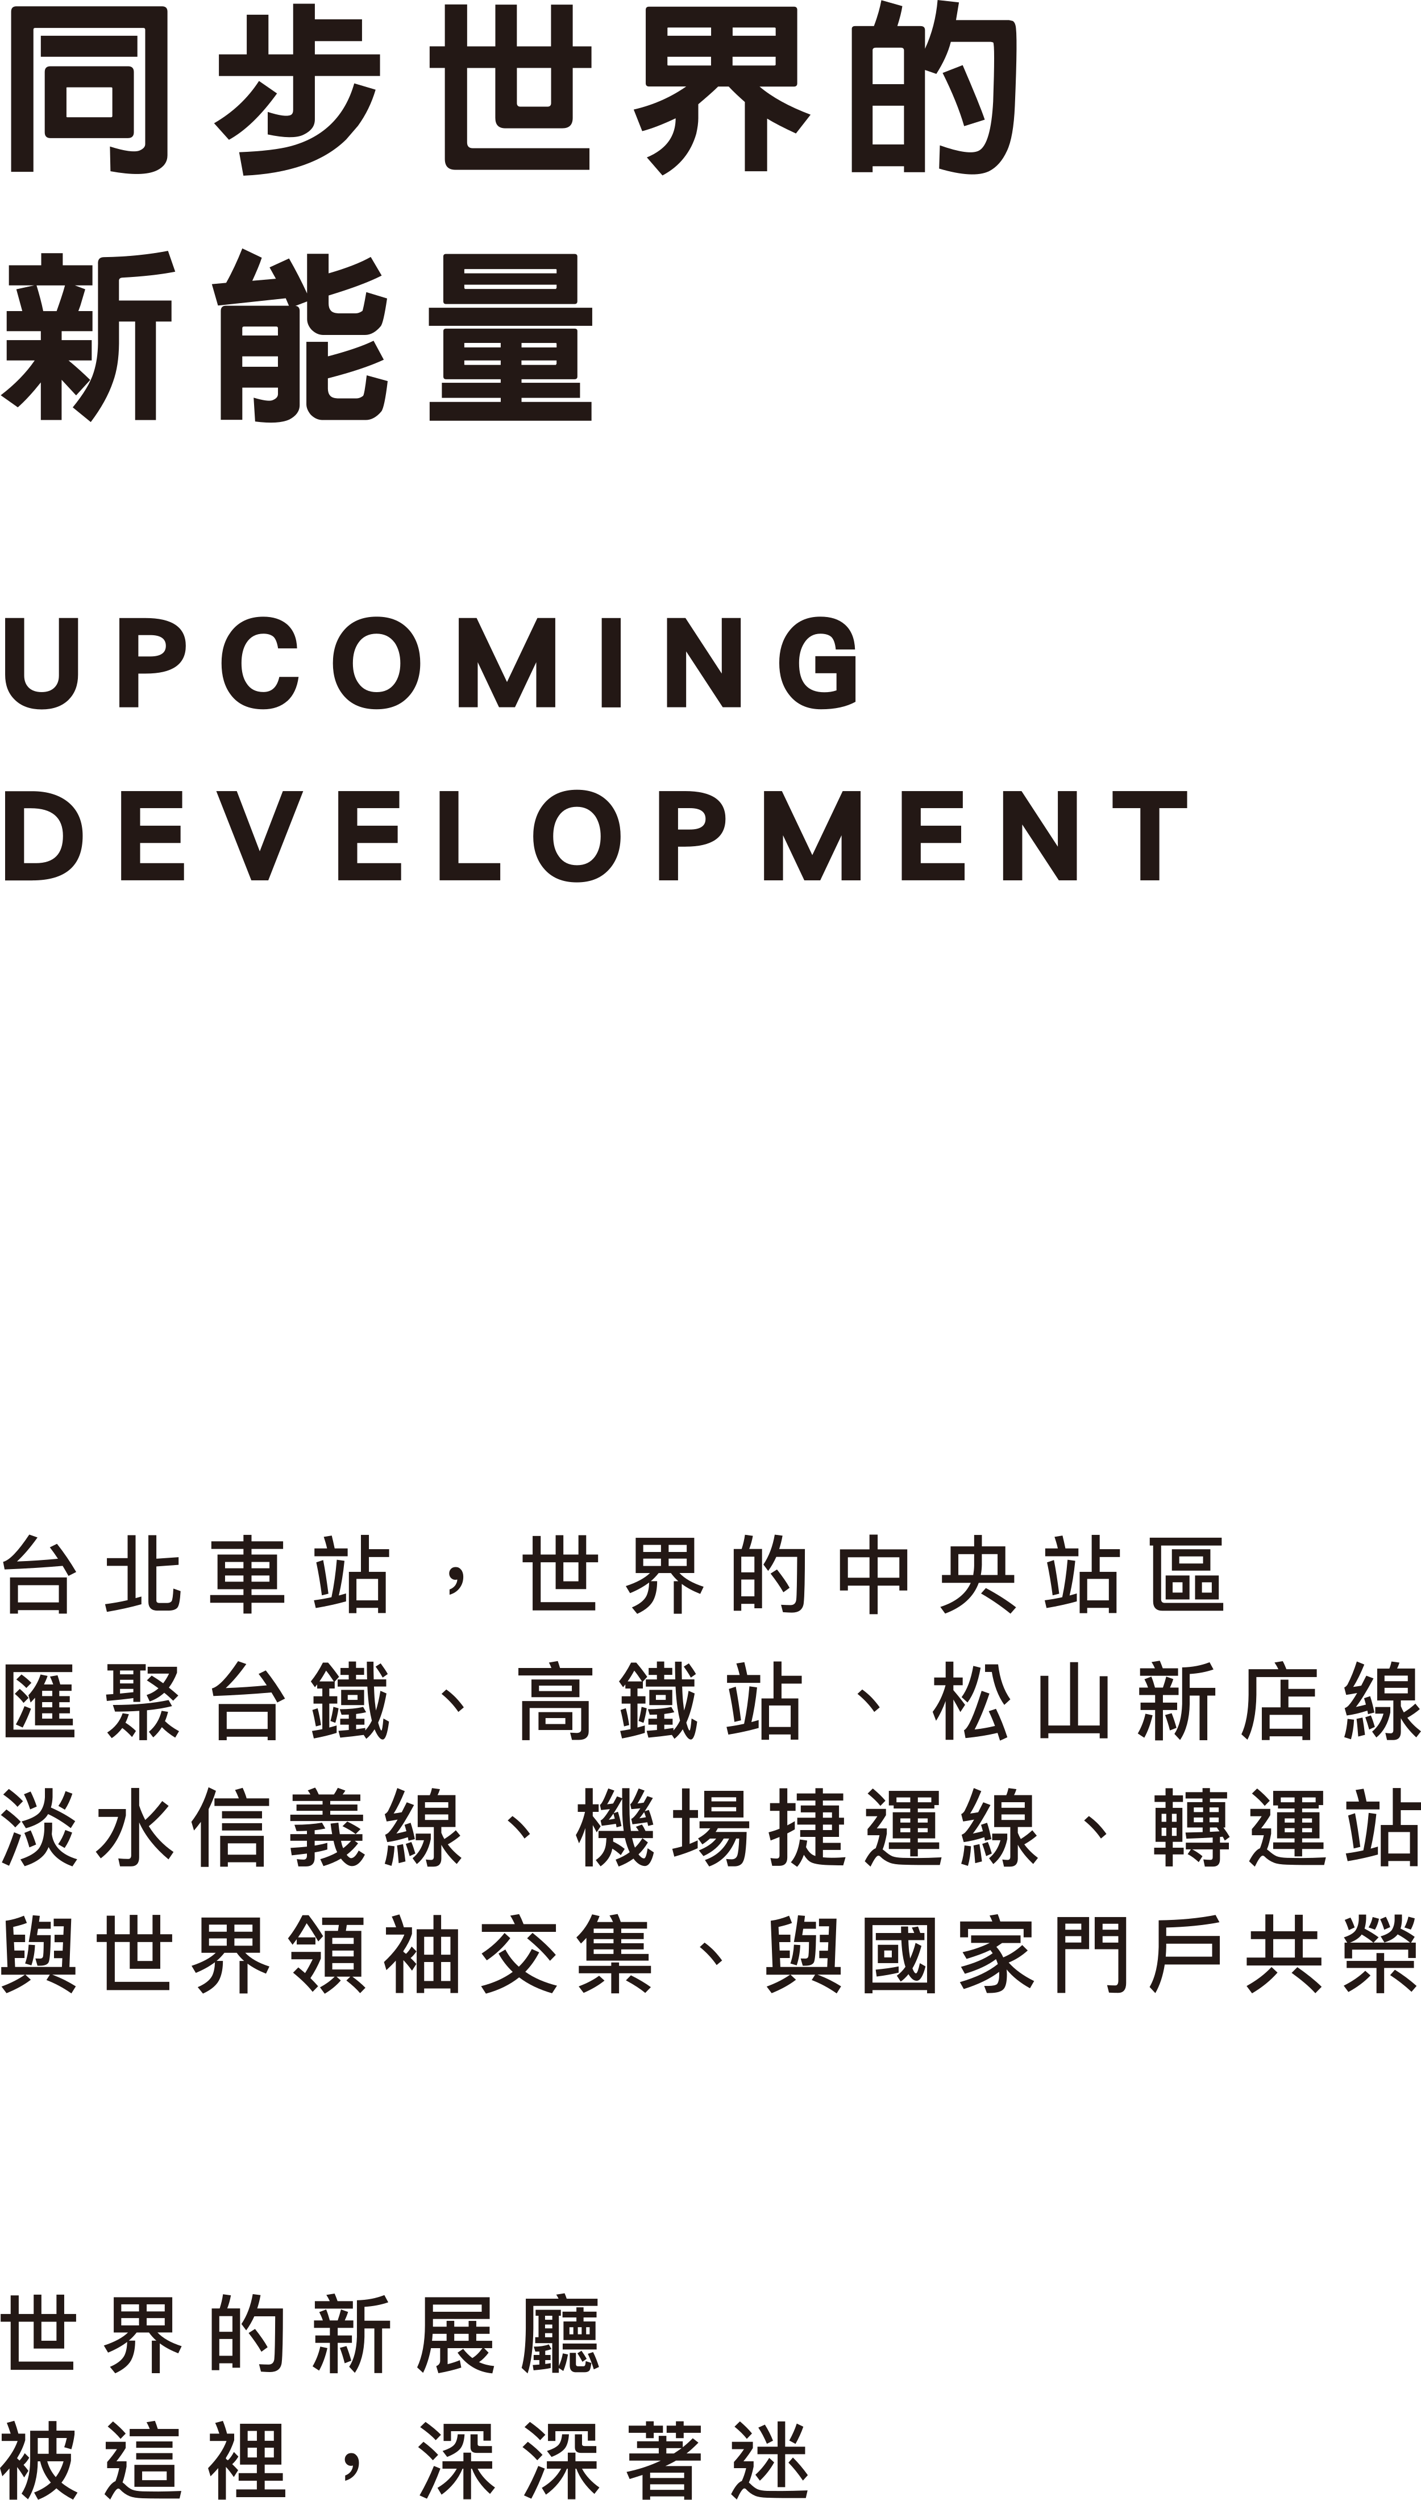 <?xml version="1.0" encoding="UTF-8"?>
<svg id="_圖層_2" data-name="圖層 2" xmlns="http://www.w3.org/2000/svg" viewBox="0 0 389.49 684.81">
  <defs>
    <style>
      .cls-1 {
        fill: #231815;
      }
    </style>
  </defs>
  <g id="_稿面" data-name="稿面">
    <g>
      <path class="cls-1" d="M3.05,47.07V3.21c0-.97,.46-1.48,1.48-1.48H44.37c1.07,0,1.53,.51,1.53,1.48V42.53c0,1.79-.92,3.16-2.85,4.13-2.59,1.27-6.87,1.33-12.77,.25l-.15-6.78c3.97,1.27,6.72,1.63,8.09,1.12,1.07-.46,1.58-1.02,1.58-1.79V8.16c0-.36-.2-.51-.51-.51H9.67c-.36,0-.51,.15-.51,.51V47.07H3.05ZM37.66,9.79v5.76H11.19v-5.76h26.46Zm-2.55,28.05H13.84c-1.07,0-1.58-.56-1.58-1.58V19.73c0-1.07,.51-1.58,1.58-1.58h21.27c1.02,0,1.58,.51,1.58,1.58v16.52c0,1.02-.56,1.58-1.58,1.58Zm-16.69-13.92c-.2,0-.25,.1-.2,.25v7.65c-.05,.15,0,.25,.2,.31h12.06c.2-.05,.31-.15,.31-.31v-7.65c0-.15-.1-.25-.31-.25h-12.06Z"/>
      <path class="cls-1" d="M75.93,25.6c-4.38,6.07-8.8,10.3-13.18,12.7l-4.07-4.54c5.04-2.91,9.21-6.78,12.31-11.58l4.94,3.42Zm-15.93-4.79v-5.92h7.63V4.03h5.95V14.89h6.77V1.02h5.95V5.3h12.93v5.97h-12.93v3.62h17.86v5.92h-17.86v11.88c0,.92-.25,1.73-.71,2.35-.56,.77-1.37,1.38-2.44,1.89-1.93,.92-5.19,.87-9.77-.1v-6.17c3.21,1.02,5.34,1.33,6.36,.82,.46-.26,.61-.77,.61-1.38v-9.28h-20.35Zm42.95,3.77c-1.07,3.62-2.65,6.88-4.83,9.89l-3.21,3.72c-6.06,5.97-15.47,9.38-28.19,9.94l-1.17-6.43c6.31-.25,11.14-.82,14.4-1.73,8.8-2.45,14.6-8.16,17.15-17.13l5.85,1.73Z"/>
      <path class="cls-1" d="M117.76,18.61v-5.92h4.17V1.22h6.11V12.7h7.73V1.27h5.9V12.7h9.36V1.27h5.95V12.7h5.14v5.92h-5.14v13.67c0,1.94-.97,2.86-2.9,2.86h-15.52c-1.88,0-2.8-.92-2.8-2.86v-13.67h-7.73v20.4c0,1.02,.51,1.58,1.53,1.58h32.01v5.92h-36.74c-1.93,0-2.9-.97-2.9-2.96V18.61h-4.17Zm33.28,0h-9.36v9.64c0,.61,.31,.97,.92,.97h7.48c.66,0,.97-.36,.97-.97v-9.64Z"/>
      <path class="cls-1" d="M199.74,23.71h-2.9c-1.22,1.22-3.1,2.86-5.44,4.84v3.82c0,1.33-.2,2.7-.56,4.28-1.42,4.95-4.48,8.87-9.26,11.42l-4.28-4.95c1.37-.56,2.54-1.22,3.56-1.99,2.9-2.14,4.33-5.1,4.33-8.72-3.56,1.68-6.62,2.86-9.16,3.52l-2.34-5.92c5.34-1.22,10.18-3.37,14.4-6.32h-10.23c-.56,0-.87-.31-.87-.87V2.7c0-.56,.3-.87,.87-.87h39.79c.56,0,.87,.31,.87,.87V22.85c0,.56-.31,.87-.87,.87h-9.46c3.36,2.86,8.04,5.46,13.99,7.7l-4.02,5.15c-3.31-1.53-6-2.91-7.89-4.08v14.43h-6.11V27.94c-1.68-1.48-3.16-2.86-4.43-4.23Zm-4.84-16.17h-11.75c-.15,0-.25,.1-.2,.26v1.99h11.96v-2.24Zm0,8.01h-11.96v2.14c-.05,.15,.05,.2,.2,.26h11.75v-2.4Zm5.9-5.76h11.81v-1.99c0-.15-.1-.26-.3-.26h-11.5v2.24Zm0,8.16h11.5c.2-.05,.3-.1,.3-.26v-2.14h-11.81v2.4Z"/>
      <path class="cls-1" d="M256.63,20.24l-3.1-1.07v28h-5.75v-1.63h-8.6v1.63h-5.7V8.06c-.05-.66,.31-.92,.92-.92h5.14c1.07-2.8,1.68-5.15,2.04-7.09l5.75,1.63c-.25,1.63-.71,3.42-1.37,5.46h6.31c.87,0,1.27,.36,1.27,1.17v5.05c1.88-4.03,3.05-8.52,3.46-13.36l5.85,.66-.81,4.84h14.5l1.07,.25c.31,.2,.56,.56,.71,1.12,.46,1.48,.41,8.87-.15,22.13-.25,5.76-.97,9.89-2.19,12.39-1.22,2.65-2.85,4.49-4.88,5.51-2.85,1.38-7.48,1.12-13.69-.71l.2-6.37c5.34,1.89,8.96,2.4,10.74,1.43,2.14-1.17,3.46-5.71,3.87-13.46,.36-10.35,.36-15.81,0-16.17l-.61-.15h-10.99c-.71,2.86-2.09,5.81-3.97,8.77Zm-8.85,2.8V13.82c0-.51-.31-.76-.81-.76h-6.92c-.61,0-.92,.31-.87,.82v9.18h8.6Zm-8.6,5.92v10.61h8.6v-10.61h-8.6Zm24.68-11.12c3.1,7.19,5.14,12.19,6.06,14.94l-5.65,1.78c-1.27-4.39-3.26-9.28-5.9-14.58l5.5-2.14Z"/>
      <path class="cls-1" d="M16.89,115.06h-5.7v-10.3c-2.14,2.7-4.27,5.05-6.31,6.83L.2,108.28c3.82-2.91,6.97-6.12,9.31-9.54H1.83v-5.56H11.19v-2.45H1.83v-5.51H6.11l-1.63-5.97,4.89-1.07H2.44v-5.51H11.3v-3.31h5.9v3.31h8.14v5.51h-4.83l2.85,1.07-1.32,4.44-.56,1.53h3.87v5.51h-8.45v2.45h8.24v5.56h-6.36c2.04,1.68,4.02,3.47,5.95,5.35l-3.87,4.23-3.97-4.28v11.01Zm-1.37-29.83c.92-2.6,1.73-4.95,2.29-7.04h-7.79c.71,2.35,1.37,4.74,1.83,7.04h3.66Zm17.1,2.86v6.07c-.05,4.03-.56,7.45-1.63,10.4-1.22,3.62-3.26,7.29-6.11,11.07l-4.94-4.03c2.95-3.62,4.88-6.78,5.75-9.64,.76-2.4,1.12-5,1.17-7.8v-21.72c-.1-1.33,.41-1.94,1.53-1.99,6.67-.1,12.62-.76,17.66-1.73l1.98,5.71c-4.17,.82-9.01,1.33-14.5,1.63-.66,.05-.97,.36-.92,1.02v5.25h14.4v5.76h-4.27v26.98h-5.7v-26.98h-4.43Z"/>
      <path class="cls-1" d="M101.62,70.39l3,5.1c-3.36,1.73-8.3,3.57-14.55,5.46v2.19c0,.82,.2,1.48,.61,1.94,.36,.46,1.07,.71,2.04,.76h4.78c.56,0,1.17-.2,1.83-.66,.1-.1,.51-1.84,1.07-5.15l5.7,1.73c-.66,4.54-1.27,7.14-1.78,7.65-1.27,1.53-2.75,2.35-4.22,2.35h-11.65c-1.17-.05-2.19-.56-3.1-1.48-.81-.92-1.17-1.89-1.17-2.86v-4.84l-3.21,1.22c.76,.05,1.17,.51,1.17,1.38v25.75c0,1.73-.97,3.01-2.8,3.98-1.98,.92-5.14,1.12-9.41,.56l-.41-6.53c2.54,.76,4.33,1.02,5.14,.71,1.07-.41,1.53-.97,1.53-1.73v-1.73h-9.77v8.82h-5.9v-29.83c0-.97,.51-1.43,1.42-1.43h17.25l-.87-2.04-18.57,1.99-1.68-5.86,3.92-.36c1.63-2.91,3.1-6.07,4.43-9.43l5.34,2.55c-.56,1.73-1.48,3.88-2.6,6.32l6.46-.56-1.73-3.11,5.34-2.45c1.78,3.11,3.46,6.37,4.94,9.59v-10.86h5.9v5.35c4.99-1.43,8.85-2.96,11.55-4.49Zm-25.44,21.52v-1.99c0-.31-.15-.46-.46-.46h-8.85c-.3,0-.46,.15-.46,.46v1.99h9.77Zm0,8.57v-2.86h-9.77v2.86h9.77Zm26.21-7.14l2.8,5.2c-3.61,1.68-8.7,3.42-15.32,5.1v2.8c0,.82,.2,1.48,.61,1.94,.36,.46,1.07,.71,2.04,.76h5.19c.56,0,1.17-.2,1.78-.66,.25-.15,.61-2.09,1.02-5.66l5.75,1.58c-.56,4.79-1.17,7.6-1.73,8.31-1.27,1.53-2.75,2.35-4.22,2.35h-12.06c-1.17-.05-2.19-.56-3.1-1.48-.76-.92-1.17-1.89-1.17-2.86v-17.08h5.9v3.98c5.65-1.48,9.87-2.96,12.52-4.28Z"/>
      <path class="cls-1" d="M162.33,84.31v4.95h-44.78v-4.95h44.78Zm-25.09,24.68h-16.13v-4.13h16.13v-.97h-15.01c-.46,0-.71-.25-.71-.76v-12.44c0-.41,.25-.66,.71-.66h35.27c.51,0,.76,.25,.76,.66v12.44c0,.51-.25,.76-.76,.76h-14.55v.97h16.03v4.13h-16.03v1.12h19.18v5.15h-44.37v-5.15h19.49v-1.12Zm20.25-25.7h-35.27c-.46,0-.71-.26-.71-.77v-12.24c0-.46,.25-.71,.71-.71h35.27c.51,0,.76,.25,.76,.71v12.24c0,.51-.25,.77-.76,.77Zm-20.25,15.45h-9.97v.92c-.05,.15,0,.25,.1,.31h9.87v-1.22Zm0-4.79h-9.87c-.1,0-.15,.1-.1,.25v.97h9.97v-1.22Zm15.32-19.07v-.92c0-.15-.05-.25-.2-.25h-24.94c-.1,0-.2,.1-.15,.25v.92h25.29Zm-25.29,3.11v.87l.15,.31h24.94l.2-.31v-.87h-25.29Zm15.67,17.19h9.62v-.97c0-.15-.05-.25-.2-.25h-9.41v1.22Zm0,4.79h9.41l.2-.31v-.92h-9.62v1.22Z"/>
    </g>
    <g>
      <path class="cls-1" d="M18.85,191.66c-1.81,1.79-4.26,2.69-7.42,2.69s-5.65-.9-7.42-2.69c-1.73-1.68-2.6-3.96-2.6-6.83v-15.53H6.63v15.75c0,1.42,.42,2.5,1.24,3.32,.83,.82,2.04,1.23,3.54,1.23s2.68-.41,3.5-1.23c.83-.82,1.24-1.9,1.24-3.32v-15.75h5.24v15.53c0,2.87-.87,5.15-2.56,6.83Z"/>
      <path class="cls-1" d="M39.99,184.54h-2.07v9.22h-5.2v-24.45h7.12c7.39,0,11.08,2.54,11.08,7.61s-3.66,7.61-10.93,7.61Zm1.17-10.56h-3.24v5.86h3.24c2.86,0,4.3-.97,4.3-2.91s-1.43-2.95-4.3-2.95Z"/>
      <path class="cls-1" d="M78.74,192.04c-1.73,1.53-3.92,2.28-6.56,2.28-3.96,0-6.93-1.31-8.93-3.99-1.7-2.24-2.53-5.11-2.53-8.66s.87-6.31,2.6-8.62c2.04-2.72,5.01-4.11,8.86-4.11,2.68,0,4.82,.71,6.45,2.05,1.77,1.53,2.71,3.73,2.79,6.64h-5.2c-.23-1.49-.64-2.58-1.24-3.17-.64-.56-1.58-.86-2.79-.86-2.04,0-3.58,.86-4.64,2.5-.9,1.42-1.36,3.28-1.36,5.56s.45,4.14,1.36,5.49c1.02,1.64,2.56,2.43,4.64,2.43,2.34,0,3.77-1.38,4.37-4.14h5.28c-.38,2.91-1.43,5.11-3.09,6.61Z"/>
      <path class="cls-1" d="M112.32,190.43c-2.19,2.61-5.2,3.88-9.12,3.88s-6.97-1.27-9.12-3.88c-1.88-2.28-2.83-5.19-2.83-8.73s.94-6.49,2.83-8.81c2.11-2.61,5.16-3.96,9.16-3.96s6.97,1.34,9.16,3.96c1.85,2.31,2.79,5.26,2.79,8.81s-.98,6.46-2.86,8.73Zm-4.15-14.37c-1.21-1.64-2.86-2.46-4.97-2.46s-3.81,.82-4.94,2.46c-1.05,1.49-1.54,3.36-1.54,5.64s.53,4.11,1.58,5.52c1.13,1.6,2.79,2.39,4.94,2.39s3.77-.78,4.94-2.39c1.02-1.42,1.55-3.28,1.55-5.52s-.53-4.14-1.55-5.64Z"/>
      <path class="cls-1" d="M146.99,193.75v-12.35l-5.84,12.35h-4.37l-5.84-12.35v12.35h-5.2v-24.45h4.9l8.33,17.54,8.33-17.54h4.9v24.45h-5.2Z"/>
      <path class="cls-1" d="M164.93,193.79v-24.48h5.2v24.48h-5.2Z"/>
      <path class="cls-1" d="M198.1,193.75l-10.03-15.3v15.3h-5.24v-24.45h5.05l9.95,15.23v-15.23h5.2v24.45h-4.94Z"/>
      <path class="cls-1" d="M225.05,194.31c-3.81,0-6.75-1.34-8.82-4.07-1.77-2.31-2.64-5.19-2.64-8.62s.83-6.23,2.56-8.55c2.04-2.76,4.94-4.14,8.71-4.14,2.83,0,5.05,.71,6.67,2.13,1.77,1.53,2.71,3.81,2.83,6.87h-5.28c-.15-1.6-.53-2.72-1.17-3.4-.64-.6-1.66-.93-3.05-.93-1.88,0-3.39,.86-4.45,2.58-.94,1.49-1.39,3.32-1.39,5.45,0,5.37,2.3,8.02,6.94,8.02,1.13,0,2.26-.15,3.32-.52v-4.7h-5.8v-4.67h11.01v12.5c-2.53,1.38-5.65,2.05-9.42,2.05Z"/>
      <path class="cls-1" d="M8.86,241.2H1.4v-24.45h7.39c4.26,0,7.65,1.08,10.14,3.21,2.49,2.16,3.73,5.15,3.73,9.03,0,8.14-4.6,12.2-13.79,12.2Zm-.41-19.78h-1.85v15.04h3.24c4.94,0,7.42-2.46,7.42-7.46s-2.94-7.58-8.82-7.58Z"/>
      <path class="cls-1" d="M33.21,241.17v-24.45h16.73v4.67h-11.53v4.81h11.08v4.74h-11.08v5.52h12.02v4.7h-17.22Z"/>
      <path class="cls-1" d="M73.53,241.17h-4.64l-9.61-24.45h5.62l6.3,16.5,6.33-16.5h5.58l-9.57,24.45Z"/>
      <path class="cls-1" d="M92.72,241.17v-24.45h16.73v4.67h-11.53v4.81h11.08v4.74h-11.08v5.52h12.02v4.7h-17.22Z"/>
      <path class="cls-1" d="M120.5,241.17v-24.45h5.16v19.74h11.46v4.7h-16.62Z"/>
      <path class="cls-1" d="M167.23,237.85c-2.19,2.61-5.2,3.88-9.12,3.88s-6.97-1.27-9.12-3.88c-1.88-2.28-2.83-5.19-2.83-8.73s.94-6.49,2.83-8.81c2.11-2.61,5.16-3.96,9.16-3.96s6.97,1.34,9.16,3.96c1.85,2.31,2.79,5.26,2.79,8.81s-.98,6.46-2.86,8.73Zm-4.15-14.37c-1.21-1.64-2.86-2.46-4.97-2.46s-3.81,.82-4.94,2.46c-1.05,1.49-1.54,3.36-1.54,5.64s.53,4.11,1.58,5.52c1.13,1.61,2.79,2.39,4.94,2.39s3.77-.78,4.94-2.39c1.02-1.42,1.55-3.28,1.55-5.52s-.53-4.14-1.55-5.64Z"/>
      <path class="cls-1" d="M187.92,231.95h-2.07v9.22h-5.2v-24.45h7.12c7.39,0,11.08,2.54,11.08,7.61s-3.66,7.61-10.93,7.61Zm1.17-10.56h-3.24v5.86h3.24c2.86,0,4.3-.97,4.3-2.91s-1.43-2.95-4.3-2.95Z"/>
      <path class="cls-1" d="M230.67,241.17v-12.35l-5.84,12.35h-4.37l-5.84-12.35v12.35h-5.2v-24.45h4.9l8.33,17.54,8.33-17.54h4.9v24.45h-5.2Z"/>
      <path class="cls-1" d="M247.17,241.17v-24.45h16.73v4.67h-11.53v4.81h11.08v4.74h-11.08v5.52h12.02v4.7h-17.22Z"/>
      <path class="cls-1" d="M290.22,241.17l-10.03-15.3v15.3h-5.24v-24.45h5.05l9.95,15.23v-15.23h5.2v24.45h-4.94Z"/>
      <path class="cls-1" d="M317.77,221.39v19.78h-5.2v-19.78h-7.61v-4.67h20.43v4.67h-7.61Z"/>
    </g>
    <g>
      <path class="cls-1" d="M.84,427.87c1.73-.4,4.13-2.89,7.18-7.47l2.26,.79c-1.85,2.61-3.72,4.81-5.63,6.58,3.88-.14,7.61-.4,11.24-.75-.73-1.12-1.48-2.15-2.23-3.13l1.96-.96c1.85,2.33,3.6,4.9,5.27,7.72l-2.12,1.07c-.55-.98-1.07-1.89-1.6-2.75-4.76,.42-10.08,.75-15.91,.98l-.41-2.1Zm17.48,14.19h-2.19v-.96H4.92v.96H2.74v-9.92h15.59v9.92Zm-2.19-3.08v-4.71H4.92v4.71h11.22Z"/>
      <path class="cls-1" d="M37.16,420.57v17.24c.52-.14,1.05-.3,1.6-.44v2.12c-2.94,.82-6.09,1.52-9.46,2.08l-.5-2.1c2.1-.28,4.17-.63,6.18-1.1v-9.4h-5.68v-2.12h5.68v-6.28h2.19Zm6.04,20.67c-1.69,0-2.53-.84-2.53-2.47v-18.2h2.19v6.44l6.09-.42v2.1l-6.09,.44v9.31c0,.47,.27,.7,.84,.7h2.07c.59,0,1-.16,1.25-.47,.25-.35,.41-1.52,.5-3.48l1.98,.7c-.14,2.5-.43,4.01-.89,4.55-.46,.51-1.28,.79-2.49,.79h-2.94Z"/>
      <path class="cls-1" d="M66.73,425.87v-1.54h-8.8v-2.08h8.8v-1.77h2.21v1.77h8.66v2.08h-8.66v1.54h7v9.5h-7v1.59h8.98v2.12h-8.98v2.96h-2.21v-2.96h-9.12v-2.12h9.12v-1.59h-7.11v-9.5h7.11Zm0,3.76v-1.73h-5.04v1.73h5.04Zm0,1.98h-5.04v1.7h5.04v-1.7Zm2.21-1.98h4.92v-1.73h-4.92v1.73Zm4.92,1.98h-4.92v1.7h4.92v-1.7Z"/>
      <path class="cls-1" d="M94.85,438.7c-2.58,.72-5.34,1.33-8.3,1.82l-.5-2.12c1.64-.21,3.24-.49,4.81-.84,.68-3.22,1.16-6.65,1.46-10.27l2.1,.3c-.34,3.43-.87,6.6-1.55,9.5,.68-.19,1.34-.37,1.98-.56v2.17Zm-5.2-14.51c-.27-1.17-.59-2.22-.91-3.17l2.19-.35c.27,1.03,.52,2.22,.8,3.52h3.56v2.15h-9.1v-2.15h3.46Zm.37,12.41l-1.8,.44c-.41-3.13-.91-6.14-1.53-9.03l1.89-.63c.52,2.68,1,5.76,1.44,9.22Zm11.1-16.12v3.92h5.54v2.15h-5.54v4.06h4.61v11.29h-2.1v-1.42h-5.93v1.45h-2.07v-11.32h3.3v-10.13h2.19Zm2.51,17.94v-5.88h-5.93v5.88h5.93Z"/>
      <path class="cls-1" d="M126.42,430.04c.36,.49,.57,1.12,.57,1.91,0,1.19-.34,2.24-1.03,3.13-.68,.89-1.6,1.47-2.74,1.8v-1.45c.62-.21,1.14-.58,1.55-1.1,.36-.54,.57-1.07,.57-1.63-.14,.05-.32,.09-.55,.09-.48,0-.87-.19-1.19-.51-.32-.33-.48-.75-.48-1.24s.16-.93,.5-1.26c.32-.33,.75-.49,1.3-.49,.59,0,1.07,.23,1.48,.75Z"/>
      <path class="cls-1" d="M145.99,425.87v-5.09h2.21v5.09h4.1v-5.3h2.12v5.3h4.13v-5.3h2.12v5.3h3.26v2.12h-3.26v7.35h-8.37v-7.35h-4.1v10.92h14.96v2.26h-17.17v-13.18h-2.74v-2.12h2.74Zm8.43,7.33h4.13v-5.2h-4.13v5.2Z"/>
      <path class="cls-1" d="M190.29,421.27v9.66h-4.06c1.46,1.56,3.67,2.82,6.63,3.76l-.93,1.96c-2.01-.79-3.69-1.7-5.06-2.73v8.17h-2.19v-8.91h1.25c-.82-.72-1.48-1.47-2.03-2.24h-3.37c-.62,.79-1.32,1.54-2.14,2.22h1.73c0,1.87-.27,3.48-.82,4.78-.66,1.68-2.21,3.06-4.65,4.18l-1.44-1.77c2.01-.84,3.33-1.89,3.97-3.13,.46-.96,.71-2.19,.75-3.69-1.46,1.1-3.19,2.08-5.24,2.92l-1.16-1.94c2.96-.96,5.17-2.15,6.63-3.57h-3.92v-9.66h16.05Zm-9.12,3.9v-1.94h-4.86v1.94h4.86Zm0,1.82h-4.86v2.01h4.86v-2.01Zm2.1-1.82h4.95v-1.94h-4.95v1.94Zm4.95,1.82h-4.95v2.01h4.95v-2.01Z"/>
      <path class="cls-1" d="M208.85,440.59h-2.07v-1.21h-3.6v1.89h-2.07v-16.92h2.17c.41-1.26,.73-2.54,.91-3.9l2.17,.3c-.23,1.28-.57,2.47-1,3.59h3.51v16.24Zm-2.07-9.85v-4.29h-3.6v4.29h3.6Zm0,6.58v-4.6h-3.6v4.6h3.6Zm13.5,1.94c-.23,1.68-1.32,2.52-3.26,2.52-.46,0-1.28-.05-2.42-.12l-.52-2.03c1,.05,1.87,.09,2.6,.09,.91,0,1.44-.49,1.57-1.47,.14-1.17,.2-5.09,.25-11.74h-5.72c-.64,1.4-1.37,2.68-2.23,3.85l-1.3-1.75c1.5-2.24,2.55-4.97,3.1-8.19l2.14,.28c-.23,1.31-.55,2.52-.91,3.66h7.04c0,8.05-.11,13.02-.34,14.89Zm-3.85-4.29l-1.71,1.24c-.87-1.54-2.05-3.24-3.51-5.13l1.76-1.12c1.5,1.91,2.67,3.57,3.46,5.02Z"/>
      <path class="cls-1" d="M240.56,420.41v4.04h8.12v11.27h-2.17v-1.33h-5.95v7.82h-2.23v-7.82h-5.93v1.33h-2.17v-11.27h8.09v-4.04h2.23Zm-2.23,11.81v-5.6h-5.93v5.6h5.93Zm8.18,0v-5.6h-5.95v5.6h5.95Z"/>
      <path class="cls-1" d="M275.56,431.47h2.44v2.15h-9.73c-1.39,3.85-4.47,6.65-9.21,8.42l-1.32-1.82c4.22-1.35,7-3.57,8.34-6.6h-7.89v-2.15h2.37v-7.84h6.45v-3.13h2.12v3.13h6.43v7.84Zm-8.8,0c.14-.82,.23-1.66,.25-2.54v-3.17h-4.33v5.72h4.08Zm2.37-3.03c-.02,1.07-.11,2.08-.3,3.03h4.6v-5.72h-4.31v2.68Zm9.37,11.88l-1.53,1.75c-2.6-2.1-5.29-3.94-8.07-5.53l1.32-1.49c3.05,1.63,5.81,3.38,8.27,5.27Z"/>
      <path class="cls-1" d="M295.15,438.7c-2.58,.72-5.33,1.33-8.3,1.82l-.5-2.12c1.64-.21,3.24-.49,4.81-.84,.68-3.22,1.16-6.65,1.46-10.27l2.1,.3c-.34,3.43-.87,6.6-1.55,9.5,.68-.19,1.34-.37,1.98-.56v2.17Zm-5.2-14.51c-.27-1.17-.59-2.22-.91-3.17l2.19-.35c.27,1.03,.52,2.22,.8,3.52h3.56v2.15h-9.1v-2.15h3.46Zm.37,12.41l-1.8,.44c-.41-3.13-.91-6.14-1.53-9.03l1.89-.63c.52,2.68,1,5.76,1.44,9.22Zm11.1-16.12v3.92h5.54v2.15h-5.54v4.06h4.61v11.29h-2.1v-1.42h-5.93v1.45h-2.07v-11.32h3.3v-10.13h2.19Zm2.51,17.94v-5.88h-5.93v5.88h5.93Z"/>
      <path class="cls-1" d="M334.86,421.25v2.15h-16.6v14.72c0,.65,.32,1,1,1h16.03v2.15h-16.67c-1.71,0-2.55-.89-2.55-2.61v-15.26h-.93v-2.15h19.72Zm-8.82,10.36v6.56h-6.54v-6.56h6.54Zm5.72-7.19v5.86h-10.55v-5.86h10.55Zm-7.64,9.05h-2.71v2.82h2.71v-2.82Zm5.63-7.09h-6.52v1.94h6.52v-1.94Zm4.31,5.23v6.56h-6.5v-6.56h6.5Zm-1.92,1.87h-2.69v2.82h2.69v-2.82Z"/>
      <path class="cls-1" d="M19.81,455.97v2.1H3.69v15.77H20.4v2.1H1.53v-19.97H19.81Zm-11.99,9.17l-1.37,1.38c-.57-.79-1.37-1.61-2.39-2.5l1.35-1.35c.96,.82,1.75,1.63,2.42,2.47Zm.68,2.96c-.68,1.84-1.46,3.57-2.28,5.16l-1.87-.84c.91-1.63,1.69-3.29,2.37-5.02l1.78,.7Zm.11-7.09l-1.39,1.42c-.64-.7-1.55-1.49-2.74-2.33l1.41-1.38c1.05,.75,1.96,1.52,2.71,2.29Zm-.23,5.39l-.59-1.98c1.57-1.73,2.69-3.64,3.33-5.69l1.92,.4c-.27,.79-.62,1.59-.98,2.33h2.53c-.27-.79-.57-1.52-.89-2.17l2.07-.35c.25,.75,.5,1.59,.75,2.52h3.1v1.75h-3.37v1.45h2.87v1.66h-2.87v1.42h2.92v1.63h-2.92v1.47h3.72v1.82H9.6v-7.56c-.41,.47-.8,.89-1.21,1.31Zm3.17-3.2v1.45h2.78v-1.45h-2.78Zm0,3.1v1.42h2.78v-1.42h-2.78Zm0,3.06v1.47h2.78v-1.47h-2.78Z"/>
      <path class="cls-1" d="M38.44,466.24h-1.89v-1.05c-2.19,.3-4.63,.56-7.27,.79l-.21-1.75,1.98-.14v-6.46h-1.6v-1.73h10.49v1.73h-1.5v8.61Zm-7.82,9.92l-1.23-1.54c2.07-1.31,3.49-3.08,4.22-5.27l1.71,.26c-.27,.84-.57,1.63-.93,2.33,1.05,.65,2.01,1.42,2.87,2.26l-1.07,1.66c-.89-.98-1.78-1.82-2.67-2.47-.8,1.07-1.75,2.01-2.9,2.78Zm.91-7.26l-.59-1.82c6.04,0,11.12-.47,15.27-1.35l.94,1.66c-1.98,.51-4.26,.89-6.86,1.14v8.19h-2.1v-8.03c-2.05,.14-4.29,.21-6.66,.21Zm5.02-10.22v-1.05h-3.65v1.05h3.65Zm0,2.5v-1h-3.65v1h3.65Zm0,1.49h-3.65v1.28c1.3-.14,2.51-.26,3.65-.37v-.91Zm11.97-6.04v1.61c-.62,1.59-1.37,2.94-2.23,4.08,.94,.75,1.8,1.47,2.58,2.17l-1.41,1.42c-.73-.72-1.53-1.45-2.44-2.17-1.19,1.07-2.51,1.87-3.99,2.38l-.84-1.77c1.23-.4,2.3-1,3.24-1.84-.98-.72-2.03-1.45-3.17-2.17l1.32-1.31c1.14,.7,2.19,1.4,3.15,2.1,.59-.79,1.14-1.66,1.6-2.64h-5.86v-1.87h8.07Zm-2.46,12.34c-.23,.93-.5,1.77-.84,2.54,1,.98,2.28,1.91,3.85,2.75l-1.05,1.77c-1.41-.86-2.64-1.82-3.65-2.87-.66,1.07-1.46,2.01-2.37,2.8l-1.19-1.54c1.73-1.42,2.9-3.34,3.49-5.74l1.75,.28Z"/>
      <path class="cls-1" d="M58.07,462.55c1.73-.4,4.13-2.89,7.18-7.47l2.26,.79c-1.85,2.61-3.72,4.81-5.63,6.58,3.88-.14,7.61-.4,11.24-.75-.73-1.12-1.48-2.15-2.23-3.13l1.96-.96c1.85,2.33,3.6,4.9,5.27,7.72l-2.12,1.07c-.55-.98-1.07-1.89-1.6-2.75-4.76,.42-10.08,.75-15.91,.98l-.41-2.1Zm17.48,14.19h-2.19v-.96h-11.22v.96h-2.19v-9.92h15.59v9.92Zm-2.19-3.08v-4.71h-11.22v4.71h11.22Z"/>
      <path class="cls-1" d="M86.94,462.57v-1.12l-.62,.77-1.12-1.59c1.19-1.45,2.3-3.17,3.31-5.16h1.41c1.07,1.26,2.08,2.54,3.01,3.9l-1.19,1.31v1.89h-1.48v2.12h2.19v2.01h-2.19v6.56c.68-.19,1.34-.37,2.01-.56v2.03c-1.94,.61-4.01,1.1-6.25,1.52l-.5-2.05c.96-.14,1.89-.3,2.83-.49v-7h-2.42v-2.01h2.42v-2.12h-1.41Zm1.05,10.01l-1.41,.37c-.27-1.56-.59-3.06-.96-4.5l1.44-.47c.37,1.35,.66,2.87,.93,4.6Zm3.51-11.95c-.84-1.28-1.55-2.26-2.12-2.96-.55,1.03-1.16,2.03-1.82,2.96h3.94Zm1.3,7.35c-.23,1.49-.52,2.82-.89,3.99l-1.34-.51c.3-1,.57-2.29,.82-3.87l1.41,.4Zm2.78-11.06v-1.75h2.01v1.75h2.21v1.91h-2.21v1.24h3.03c-.05-1.52-.07-3.13-.07-4.85h1.82c0,1.77,.02,3.38,.07,4.85h3.42v1.96h-3.35c.07,2.19,.18,3.94,.37,5.25,.04,.47,.11,.89,.16,1.31,.5-1.56,.91-3.36,1.23-5.39l1.66,.72c-.57,3.22-1.32,5.88-2.28,7.98,.05,.21,.09,.4,.16,.56,.32,1.07,.55,1.61,.73,1.61s.36-1.1,.55-3.29l1.53,.86c-.41,3.27-.98,4.9-1.73,4.9-.59,0-1.23-.72-1.92-2.12-.11-.23-.2-.44-.3-.68-.68,1.1-1.46,1.96-2.28,2.61l-.71-1.07c-2.01,.28-4.15,.54-6.43,.75l-.48-1.87c.96-.07,1.91-.14,2.83-.23v-1.45h-2.35v-1.63h2.35v-1.14c-.64,.02-1.3,.05-1.98,.05l-.5-1.52c2.53,0,4.67-.21,6.41-.63l.82,1.45c-.8,.21-1.71,.37-2.74,.49v1.31h2.28v1.63h-2.28v1.24l2.51-.35v.68c.68-.75,1.28-1.63,1.8-2.68-.25-1.03-.48-2.17-.68-3.45-.25-1.61-.43-3.57-.55-5.88h-8.14v-1.96h3.03v-1.24h-2.26v-1.91h2.26Zm4.22,6.02v4.18h-6.29v-4.18h6.29Zm-1.8,1.4h-2.69v1.35h2.69v-1.35Zm8.28-5.74l-1.39,.98c-.5-.91-1.14-1.91-1.94-3.01l1.39-.89c.82,1.12,1.48,2.08,1.94,2.92Z"/>
      <path class="cls-1" d="M125.08,465.23c.73,.77,1.41,1.61,2.05,2.5l-1.5,1.26c-.59-.89-1.25-1.7-1.98-2.5-.82-.89-1.69-1.7-2.62-2.45l1.3-1.21c.96,.7,1.89,1.49,2.76,2.4Z"/>
      <path class="cls-1" d="M153.49,456.95h8.87v2.05h-20.27v-2.05h9.05c-.21-.54-.43-1.03-.68-1.49l2.42-.42c.21,.58,.41,1.21,.62,1.91Zm3.28,19.69l-.5-1.98,1.75,.09c.84,0,1.28-.33,1.28-.93v-5.9h-14.13v8.8h-2.05v-10.71h18.24v8.28c0,1.56-.91,2.36-2.69,2.36h-1.89Zm2.05-16.54v4.85h-13.15v-4.85h13.15Zm-1.94,8.94v4.9h-9.28v-4.9h9.28Zm-.14-7.26h-9v1.49h9v-1.49Zm-1.78,8.89h-5.43v1.63h5.43v-1.63Z"/>
      <path class="cls-1" d="M171.41,462.57v-1.12l-.62,.77-1.12-1.59c1.19-1.45,2.3-3.17,3.31-5.16h1.41c1.07,1.26,2.08,2.54,3.01,3.9l-1.19,1.31v1.89h-1.48v2.12h2.19v2.01h-2.19v6.56c.68-.19,1.34-.37,2.01-.56v2.03c-1.94,.61-4.01,1.1-6.25,1.52l-.5-2.05c.96-.14,1.89-.3,2.83-.49v-7h-2.42v-2.01h2.42v-2.12h-1.41Zm1.05,10.01l-1.41,.37c-.27-1.56-.59-3.06-.96-4.5l1.44-.47c.37,1.35,.66,2.87,.93,4.6Zm3.51-11.95c-.84-1.28-1.55-2.26-2.12-2.96-.55,1.03-1.16,2.03-1.82,2.96h3.94Zm1.3,7.35c-.23,1.49-.52,2.82-.89,3.99l-1.34-.51c.3-1,.57-2.29,.82-3.87l1.41,.4Zm2.78-11.06v-1.75h2.01v1.75h2.21v1.91h-2.21v1.24h3.03c-.05-1.52-.07-3.13-.07-4.85h1.82c0,1.77,.02,3.38,.07,4.85h3.42v1.96h-3.35c.07,2.19,.18,3.94,.37,5.25,.04,.47,.11,.89,.16,1.31,.5-1.56,.91-3.36,1.23-5.39l1.66,.72c-.57,3.22-1.32,5.88-2.28,7.98,.05,.21,.09,.4,.16,.56,.32,1.07,.55,1.61,.73,1.61s.36-1.1,.55-3.29l1.53,.86c-.41,3.27-.98,4.9-1.73,4.9-.59,0-1.23-.72-1.92-2.12-.11-.23-.2-.44-.3-.68-.68,1.1-1.46,1.96-2.28,2.61l-.71-1.07c-2.01,.28-4.15,.54-6.43,.75l-.48-1.87c.96-.07,1.92-.14,2.83-.23v-1.45h-2.35v-1.63h2.35v-1.14c-.64,.02-1.3,.05-1.98,.05l-.5-1.52c2.53,0,4.67-.21,6.41-.63l.82,1.45c-.8,.21-1.71,.37-2.74,.49v1.31h2.28v1.63h-2.28v1.24l2.51-.35v.68c.68-.75,1.28-1.63,1.8-2.68-.25-1.03-.48-2.17-.68-3.45-.25-1.61-.43-3.57-.55-5.88h-8.14v-1.96h3.03v-1.24h-2.26v-1.91h2.26Zm4.22,6.02v4.18h-6.29v-4.18h6.29Zm-1.8,1.4h-2.69v1.35h2.69v-1.35Zm8.28-5.74l-1.39,.98c-.5-.91-1.14-1.91-1.94-3.01l1.39-.89c.82,1.12,1.48,2.08,1.94,2.92Z"/>
      <path class="cls-1" d="M207.94,473.38c-2.58,.72-5.34,1.33-8.3,1.82l-.5-2.12c1.64-.21,3.24-.49,4.81-.84,.68-3.22,1.16-6.65,1.46-10.27l2.1,.3c-.34,3.43-.87,6.6-1.55,9.5,.68-.19,1.34-.37,1.98-.56v2.17Zm-5.2-14.51c-.27-1.17-.59-2.22-.91-3.17l2.19-.35c.27,1.03,.52,2.22,.8,3.52h3.56v2.15h-9.1v-2.15h3.46Zm.37,12.41l-1.8,.44c-.41-3.13-.91-6.14-1.53-9.03l1.89-.63c.52,2.68,1,5.76,1.44,9.22Zm11.1-16.12v3.92h5.54v2.15h-5.54v4.06h4.61v11.29h-2.1v-1.42h-5.93v1.45h-2.07v-11.32h3.3v-10.13h2.19Zm2.51,17.94v-5.88h-5.93v5.88h5.93Z"/>
      <path class="cls-1" d="M239.08,465.23c.73,.77,1.41,1.61,2.05,2.5l-1.5,1.26c-.59-.89-1.25-1.7-1.98-2.5-.82-.89-1.69-1.7-2.62-2.45l1.3-1.21c.96,.7,1.89,1.49,2.76,2.4Z"/>
      <path class="cls-1" d="M261.31,476.62h-2.12v-10.62c-.71,1.96-1.57,3.78-2.62,5.41l-.93-2.45c1.62-2.12,2.8-4.55,3.53-7.28h-3.12v-2.12h3.15v-4.36h2.12v4.36h2.55v2.12h-2.55v1.35c1.05,1.21,2.12,2.54,3.21,4.01l-1.3,1.98c-.73-1.38-1.37-2.52-1.91-3.43v11.01Zm7.48-19.74c-.77,4.2-1.98,7.37-3.6,9.52l-1.62-1.47c1.5-2.01,2.58-4.85,3.21-8.56l2.01,.51Zm7.34,19.04l-2.03,.93c-.23-.75-.46-1.45-.68-2.12-2.64,.63-5.56,1.1-8.78,1.42l-.41-2.15c1.14-.54,2.76-4.13,4.83-10.8l2.14,.75c-1.32,3.92-2.69,7.19-4.06,9.85,1.91-.21,3.78-.54,5.58-.98-.55-1.47-1.12-2.82-1.71-4.04l1.98-.65c1.19,2.43,2.23,5.04,3.12,7.79Zm-2.55-19.97c.46,3.92,1.57,7.12,3.35,9.59l-1.66,1.52c-1.69-2.4-2.83-5.41-3.42-9.03h-1.85v-2.08h3.58Z"/>
      <path class="cls-1" d="M303.58,459.21v17.01h-2.16v-1.38h-14.07v1.35h-2.17v-17.1h2.17v13.62h5.95v-17.36h2.19v17.36h5.93v-13.51h2.16Z"/>
      <path class="cls-1" d="M315.92,469.9c-.55,2.36-1.3,4.41-2.28,6.16l-1.78-1.17c.98-1.68,1.69-3.5,2.1-5.41l1.96,.42Zm-3.67-5.55v-2.03h2.42c-.27-.82-.62-1.59-.98-2.29l1.89-.72c.36,.84,.68,1.84,1,3.01h2.17c.34-.96,.64-1.96,.91-3.01l1.94,.68c-.27,.86-.59,1.63-.91,2.33h2.35v2.03h-4.29v2.08h3.9v2.03h-3.9v8.33h-2.14v-8.33h-3.99v-2.03h3.99v-2.08h-4.35Zm4.31-7.33c-.27-.61-.59-1.19-.93-1.7l2.26-.37c.27,.61,.55,1.31,.82,2.08h4.19v2.05h-10.42v-2.05h4.08Zm5.91,16.33l-1.8,.7c-.36-1.45-.8-2.85-1.32-4.22l1.8-.49c.57,1.47,1,2.8,1.32,4.01Zm10.14-16c-1.96,.68-4.15,1.1-6.52,1.24v3.8h7.02v2.12h-2.19v12.23h-2.12v-12.23h-2.71v2.31c-.09,4.11-.98,7.4-2.64,9.85l-1.55-1.66c1.3-1.96,2.01-4.69,2.12-8.19v-10.03c2.78-.05,5.29-.54,7.52-1.42l1.07,1.98Z"/>
      <path class="cls-1" d="M352.6,457.28h8.32v2.15h-16.55v4.85c-.07,5.13-.89,9.24-2.46,12.32l-1.64-1.49c1.25-2.59,1.92-6.21,1.96-10.83v-7h8.16c-.32-.68-.68-1.28-1.05-1.84l2.26-.37c.37,.68,.68,1.42,1,2.22Zm.55,2.87v2.52h7.27v2.1h-7.27v2.96h5.97v8.96h-2.14v-1.03h-8.98v1.03h-2.14v-8.96h5.13v-7.58h2.17Zm3.83,13.44v-3.8h-8.98v3.8h8.98Z"/>
      <path class="cls-1" d="M376.7,469.15l-1.73,.44-.18-.96c-1.98,.65-3.88,1.1-5.65,1.33l-.57-2.01c.39-.16,.71-.37,.98-.63,.66-.7,1.48-1.87,2.44-3.52-.96,.19-1.96,.35-3.01,.51l-.52-2.01c.32-.14,.62-.42,.89-.82,.98-1.89,1.82-3.99,2.55-6.32l2.05,.84c-1,2.47-2.01,4.53-3.05,6.14,.73-.09,1.48-.21,2.21-.35,.43-.84,.89-1.75,1.39-2.73l1.98,.75c-1.92,3.57-3.53,6.18-4.83,7.82,.91-.19,1.82-.4,2.74-.65-.16-.61-.32-1.19-.5-1.75l1.66-.56c.43,1.28,.82,2.78,1.16,4.48Zm-5.56,1.96c-.11,2.01-.39,3.8-.84,5.37l-1.85-.58c.48-1.45,.77-3.13,.91-5.02l1.78,.23Zm3.01,4.15l-1.87,.47c-.14-1.82-.27-3.45-.46-4.85l1.64-.35c.25,1.45,.48,3.03,.68,4.74Zm2.69-2.17l-1.55,.72c-.34-1.26-.71-2.38-1.07-3.36l1.53-.51c.41,.98,.77,2.03,1.09,3.15Zm4.24-5.46v1.52c-.62,2.99-1.89,5.27-3.83,6.84l-1.16-1.61c1.48-1.19,2.53-2.82,3.12-4.92h-2.26v-1.82h4.13Zm-.27-10.52c.27-.63,.46-1.28,.59-1.94l2.19,.3c-.18,.56-.39,1.12-.66,1.63h4.92v8.73h-3.88v1.59c.23,.58,.5,1.14,.82,1.7,1.21-.75,2.26-1.56,3.15-2.4l1.23,1.49c-.96,.84-2.1,1.63-3.42,2.38,.98,1.33,2.23,2.57,3.74,3.71l-1.3,1.66c-1.75-1.63-3.17-3.38-4.22-5.25v3.76c0,1.47-.71,2.22-2.1,2.22h-1.69l-.46-1.96c.5,.07,.98,.12,1.46,.12s.73-.3,.73-.86v-8.14h-4.42v-8.73h3.31Zm5.06,3.45v-1.52h-6.38v1.52h6.38Zm0,1.82h-6.38v1.52h6.38v-1.52Z"/>
      <path class="cls-1" d="M5.68,499.09l-1.5,1.54c-.93-1.07-2.26-2.19-3.94-3.41l1.53-1.52c1.55,1.12,2.87,2.26,3.92,3.38Zm.09,3.62c-1,2.99-2.1,5.81-3.28,8.42l-1.98-.91c1.3-2.71,2.42-5.46,3.35-8.26l1.91,.75Zm.52-9.26l-1.5,1.54c-.91-1.07-2.21-2.19-3.9-3.38l1.53-1.52c1.55,1.12,2.83,2.24,3.88,3.36Zm8,5.88v1.89c-.02,.42-.05,.84-.09,1.24,.46,3.36,2.78,5.67,6.95,6.88l-1.3,1.96c-3.19-1.17-5.36-2.94-6.52-5.3-.27,.63-.59,1.21-.96,1.75-1.14,1.49-3.01,2.66-5.61,3.5l-1.16-1.87c2.51-.82,4.19-1.84,5.11-3.06,.87-1.31,1.34-3.01,1.44-5.11v-1.89h2.14Zm-1.73-1.47c-1.12,1.28-2.94,2.29-5.47,2.99l-1.16-1.87c2.42-.65,4.08-1.49,4.97-2.5,.84-1.07,1.32-2.45,1.41-4.15v-2.47h2.1v2.47c-.04,1.05-.2,2.01-.46,2.85,2.42,1.05,4.63,2.29,6.66,3.73l-1.21,1.91c-2.05-1.59-4.13-2.87-6.22-3.85-.18,.33-.39,.61-.62,.89Zm-2.48-2.96l-1.82,.79c-.5-1.59-1.07-2.96-1.69-4.15l1.82-.75c.64,1.31,1.21,2.66,1.69,4.11Zm-.18,10.41l-1.85,.79c-.41-1.49-.87-2.82-1.37-3.97l1.73-.7c.55,1.21,1.05,2.5,1.48,3.87Zm9.87-3.27c-.55,1.61-1.23,3.01-2.05,4.22l-1.78-1.03c.8-1.1,1.46-2.4,1.96-3.9l1.87,.7Zm.07-10.66c-.55,1.68-1.23,3.13-2.05,4.39l-1.78-1.03c.8-1.14,1.46-2.5,1.96-4.06l1.87,.7Z"/>
      <path class="cls-1" d="M34.5,495.59v1.75c-1.09,5.18-3.4,9.1-6.88,11.76l-1.37-1.82c2.96-2.24,4.99-5.44,6.11-9.54h-5.36v-2.15h7.5Zm11.72-.86c-1.73,2.19-3.56,4.04-5.43,5.55,1.75,2.85,4.01,5.2,6.77,7.07l-1.37,2.03c-3.69-3.06-6.38-6.44-8.05-10.13v9.57c0,1.63-.75,2.47-2.23,2.47h-3.01l-.48-2.17c.96,.09,1.87,.14,2.74,.14,.52,0,.8-.35,.8-1v-18.45h2.19v4.83c.46,1.4,1.03,2.71,1.66,3.94,1.71-1.54,3.26-3.27,4.65-5.18l1.76,1.33Z"/>
      <path class="cls-1" d="M53.17,501.47l-.71-2.38c2.1-2.71,3.67-5.88,4.7-9.47l2.03,.98c-.52,1.73-1.18,3.41-2.01,5.02v15.82h-2.12v-12.34c-.59,.79-1.21,1.59-1.89,2.38Zm12.29-8.8c-.3-.79-.64-1.56-1.03-2.31l2.08-.58c.48,1.05,.84,2.01,1.09,2.89h6.16v2.08h-14.98v-2.08h6.68Zm6.84,18.71h-2.1v-1.21h-7.75v1.21h-2.1v-8.45h11.95v8.45Zm-.48-15.21v1.98h-10.97v-1.98h10.97Zm0,3.29v2.01h-10.97v-2.01h10.97Zm-1.62,8.63v-3.1h-7.75v3.1h7.75Z"/>
      <path class="cls-1" d="M85.09,491.6c-.23-.4-.46-.77-.73-1.12l2.01-.77c.37,.54,.68,1.17,1,1.89h4.15c.41-.58,.75-1.19,1.07-1.82l2.07,.75c-.23,.4-.48,.75-.75,1.07h4.86v1.77h-8.25v.98h7.45v1.73h-7.45v1.05h9v1.75h-19.95v-1.75h8.84v-1.05h-7.14v-1.73h7.14v-.98h-8.21v-1.77h4.88Zm-.96,10.87v-.91c-.91,.05-1.85,.07-2.85,.07l-.57-1.73c2.99,0,5.49-.21,7.55-.58l.91,1.61c-.87,.19-1.82,.35-2.92,.47v1.07h4.79c-.16-.89-.3-1.84-.43-2.89l2.14-.26c.11,1.19,.25,2.24,.39,3.15h6.2v1.82h-2.1l.91,.7c-.89,1.17-1.94,2.22-3.12,3.13v.02c.48,.61,.89,.91,1.23,.91,.71-.05,1.39-.75,2.05-2.08l1.71,1.1c-1.03,2.1-2.21,3.15-3.56,3.15-.68,0-1.41-.37-2.19-1.12-.3-.28-.57-.58-.82-.93-1.41,.84-3.01,1.52-4.79,2.05l-.87-1.89c1.73-.51,3.28-1.14,4.63-1.91-.09-.19-.18-.37-.25-.56-.27-.65-.52-1.52-.75-2.57h-5.17v1.31c1.3-.21,2.46-.47,3.47-.75v1.82c-.91,.28-2.05,.54-3.47,.79v1.45c0,1.59-.8,2.4-2.35,2.4h-2.12l-.43-2.01c.66,.09,1.28,.14,1.87,.14s.91-.37,.91-1.1v-.56c-1.25,.16-2.64,.33-4.17,.49l-.32-2.03c1.64-.09,3.12-.21,4.49-.35v-1.61h-4.56v-1.82h4.56Zm12.11,1.82h-2.78c.09,.42,.18,.79,.27,1.12,.09,.33,.21,.63,.34,.91,.82-.63,1.55-1.31,2.17-2.03Zm2.58-3.2l-1.34,1.35c-.87-.68-2.05-1.4-3.6-2.15l1.3-1.28c1.44,.7,2.64,1.38,3.65,2.08Z"/>
      <path class="cls-1" d="M113.7,503.83l-1.73,.44-.18-.96c-1.98,.65-3.88,1.1-5.65,1.33l-.57-2.01c.39-.16,.71-.37,.98-.63,.66-.7,1.48-1.87,2.44-3.52-.96,.19-1.96,.35-3.01,.51l-.52-2.01c.32-.14,.62-.42,.89-.82,.98-1.89,1.82-3.99,2.55-6.32l2.05,.84c-1,2.47-2.01,4.53-3.05,6.14,.73-.09,1.48-.21,2.21-.35,.43-.84,.89-1.75,1.39-2.73l1.98,.75c-1.91,3.57-3.53,6.18-4.83,7.82,.91-.19,1.82-.4,2.74-.65-.16-.61-.32-1.19-.5-1.75l1.66-.56c.43,1.28,.82,2.78,1.16,4.48Zm-5.56,1.96c-.11,2.01-.39,3.8-.84,5.37l-1.85-.58c.48-1.45,.77-3.13,.91-5.02l1.78,.23Zm3.01,4.15l-1.87,.47c-.14-1.82-.27-3.45-.46-4.85l1.64-.35c.25,1.45,.48,3.03,.68,4.74Zm2.69-2.17l-1.55,.72c-.34-1.26-.71-2.38-1.07-3.36l1.53-.51c.41,.98,.77,2.03,1.09,3.15Zm4.24-5.46v1.52c-.62,2.99-1.89,5.27-3.83,6.84l-1.16-1.61c1.48-1.19,2.53-2.82,3.12-4.92h-2.26v-1.82h4.13Zm-.27-10.52c.27-.63,.46-1.28,.59-1.94l2.19,.3c-.18,.56-.39,1.12-.66,1.63h4.92v8.73h-3.88v1.59c.23,.58,.5,1.14,.82,1.7,1.21-.75,2.26-1.56,3.15-2.4l1.23,1.49c-.96,.84-2.1,1.63-3.42,2.38,.98,1.33,2.23,2.57,3.74,3.71l-1.3,1.66c-1.75-1.63-3.17-3.38-4.22-5.25v3.76c0,1.47-.71,2.22-2.1,2.22h-1.69l-.46-1.96c.5,.07,.98,.12,1.46,.12s.73-.3,.73-.86v-8.14h-4.42v-8.73h3.31Zm5.06,3.45v-1.52h-6.38v1.52h6.38Zm0,1.82h-6.38v1.52h6.38v-1.52Z"/>
      <path class="cls-1" d="M143.21,499.91c.73,.77,1.41,1.61,2.05,2.5l-1.5,1.26c-.59-.89-1.25-1.7-1.98-2.5-.82-.89-1.69-1.7-2.62-2.45l1.3-1.21c.96,.7,1.89,1.49,2.76,2.4Z"/>
      <path class="cls-1" d="M162.47,511.32h-2.03v-10.52c-.5,1.52-1.07,2.92-1.73,4.18l-.87-2.26c1.12-1.87,1.96-3.97,2.51-6.35h-1.98v-2.08h2.07v-4.43h2.03v4.43h1.62v2.08h-1.62v1.14c.73,.86,1.44,1.8,2.17,2.8l-1.09,1.66c-.41-.79-.75-1.45-1.07-1.98v11.34Zm11.17-2.15c-1.23,.89-2.58,1.61-4.06,2.17l-.84-1.89c1.46-.54,2.74-1.21,3.85-2.03-.52-1.1-.96-2.36-1.28-3.76-.02-.05-.02-.09-.02-.12h-3.21c0,.33-.02,.65-.02,.96,1.14,.56,2.19,1.21,3.17,2.01l-1.07,1.7c-.77-.7-1.55-1.31-2.33-1.77v.02c-.34,1.91-1.41,3.52-3.21,4.83l-1.32-1.73c1.55-1.03,2.46-2.38,2.74-4.06,.09-.56,.14-1.21,.18-1.96h-2.17v-1.96h6.91c-.27-1.89-.41-3.97-.41-6.25v-2.52c-.89,1.59-1.66,2.89-2.33,3.92l1.16-.4c.36,1.14,.68,2.45,.96,3.92l-1.34,.35-.18-.96c-1.14,.19-2.44,.35-3.88,.54l-.32-1.47c.57-.21,1.41-1.24,2.55-3.1-.77,.09-1.57,.16-2.42,.26l-.3-1.42c.46-.21,1.21-1.7,2.28-4.5l1.66,.58c-.82,1.73-1.48,2.99-1.98,3.76,.59-.07,1.14-.14,1.64-.21,.34-.61,.71-1.26,1.07-1.96l1.41,.51v-2.75h2.01v5.46c0,2.33,.14,4.41,.39,6.25h2.14c-.25-.42-.5-.79-.78-1.14l1.66-.61c.36,.51,.68,1.1,.98,1.75h2.03v1.96h-5.7c.23,.98,.48,1.87,.78,2.61,.78-.77,1.46-1.63,2.05-2.59l1.5,1.17c-.73,1.24-1.6,2.33-2.58,3.27,.55,.72,1.05,1.1,1.53,1.1,.36,0,.71-.93,.98-2.78l1.69,1.14c-.55,2.47-1.39,3.73-2.48,3.73-1.09-.05-2.14-.72-3.1-2.03Zm-6.77-10.64l1.64-.3c-.14-.49-.25-.96-.37-1.4-.48,.7-.91,1.28-1.28,1.7Zm12.2,1.33l-1.41,.35-.23-1c-1.21,.19-2.58,.37-4.08,.56l-.32-1.49c.55-.19,1.39-1.17,2.48-2.89-.78,.07-1.6,.14-2.46,.23l-.3-1.35c.43-.21,1.21-1.66,2.3-4.32l1.62,.58c-.78,1.59-1.44,2.78-1.94,3.55,.62-.09,1.19-.16,1.69-.23,.32-.56,.66-1.17,1-1.8l1.53,.51c-.84,1.47-1.6,2.68-2.23,3.64l1.12-.37c.46,1.17,.87,2.5,1.23,4.04Zm-3.81-1.73c.64-.09,1.23-.21,1.78-.3-.16-.51-.32-.98-.48-1.4-.5,.7-.93,1.28-1.3,1.7Z"/>
      <path class="cls-1" d="M186.94,495.87v-5.93h2.08v5.93h2.3v2.15h-2.3v7.12c.75-.3,1.48-.63,2.21-.96v2.15c-2.01,.91-4.13,1.68-6.41,2.31l-.55-2.15c.91-.19,1.8-.4,2.67-.65v-7.82h-2.44v-2.15h2.44Zm18.42,3.06v1.91h-8.59c-.18,.35-.39,.7-.62,1.03h8.5c-.04,2.29-.16,4.15-.34,5.58-.18,1.4-.46,2.38-.87,2.94-.41,.54-1.07,.84-1.94,.89h-1.94l-.52-2.01c.52,.05,1.03,.09,1.48,.09,.8,0,1.32-.35,1.57-1.05,.25-.75,.43-2.29,.52-4.64h-.84c-1.53,3.87-3.99,6.42-7.39,7.65l-1.16-1.77c3.03-1.03,5.24-2.99,6.63-5.88h-1.48c-1.16,2.03-3.01,3.64-5.56,4.81l-1.25-1.56c2.14-.86,3.74-1.94,4.74-3.24h-1.71c-.62,.56-1.3,1.1-2.08,1.59l-1.18-1.63c1.48-.82,2.6-1.75,3.35-2.78h-2.94v-1.91h13.61Zm-1.57-8.33v7.3h-10.76v-7.3h10.76Zm-2.01,2.89v-1.12h-6.77v1.12h6.77Zm0,1.59h-6.77v1.14h6.77v-1.14Z"/>
      <path class="cls-1" d="M211.65,511.13l-.48-2.12c.59,.09,1.14,.14,1.69,.14s.8-.3,.8-.86v-5.04c-.82,.33-1.62,.65-2.44,.96l-.55-2.24c1-.26,2.01-.58,2.99-.98v-4.9h-2.6v-2.12h2.6v-4.06h2.14v4.06h2.26v2.12h-2.26v3.97c.68-.35,1.37-.72,2.05-1.14v2.24c-.68,.4-1.37,.77-2.05,1.1v6.6c0,1.52-.73,2.29-2.19,2.29h-1.96Zm13.91-7.91v1.63h4.86v1.94h-4.86v2.03c.71,.07,1.5,.12,2.42,.12,1.48,0,2.74-.07,3.78-.16l-.64,2.24c-1.12,0-2.12-.02-2.99-.05-2.83-.02-4.76-.28-5.81-.79-.73-.37-1.39-1.07-1.98-2.05-.5,1.38-1.12,2.47-1.85,3.29l-1.71-1.24c1.28-1.49,2.1-3.59,2.46-6.25l2.01,.3c-.09,.63-.21,1.24-.32,1.8,.64,1.17,1.34,1.94,2.16,2.26,.11,.05,.25,.12,.41,.16v-5.23h-4.17v-1.87h4.17v-1.49h-4.97v-1.89h4.97v-1.47h-4.01v-1.89h4.01v-1.35h-5.11v-1.94h5.11v-1.45h2.05v1.45h5.58v1.94h-5.58v1.35h4.42v3.36h1.37v1.89h-1.37v3.36h-4.42Zm0-5.25h2.48v-1.47h-2.48v1.47Zm0,1.89v1.49h2.48v-1.49h-2.48Z"/>
      <path class="cls-1" d="M242.84,495.54v1.73c-.73,1.21-1.55,2.43-2.51,3.62h2.74v1.47c-.32,1.73-.68,3.17-1.14,4.29l.55,.42c.73,.65,1.41,1.14,2.1,1.45,.68,.26,1.64,.4,2.9,.44,1.23,.02,2.67,.05,4.26,.05s3.74-.07,6.34-.19l-.48,2.1h-5.58c-1.6,0-3.15-.05-4.63-.09-1.55-.05-2.71-.21-3.53-.54-.96-.37-1.82-.93-2.6-1.7-.16-.16-.34-.23-.52-.23-.46,0-1.16,1-2.14,3.01l-1.57-1.47c1.03-2.01,2.03-3.2,2.99-3.57,.43-1.1,.78-2.29,1.05-3.57h-3.28v-1.68c1.07-1.21,1.96-2.4,2.69-3.52h-3.1v-2.01h5.49Zm-.14-2.24l-1.39,1.42c-.82-1.03-1.98-2.17-3.49-3.38l1.41-1.38c1.37,1.12,2.51,2.22,3.46,3.34Zm14.64,1.21h-1.23v.93h-4.54v1.03h4.76v7.16h-4.76v1.1h5.86v1.8h-5.86v2.03h-2.08v-2.03h-5.86v-1.8h5.86v-1.1h-4.79v-7.16h4.79v-1.03h-4.54v-.84h-1.32v-3.99h13.7v3.9Zm-7.84-.77v-1.33h-3.78v1.33h3.78Zm0,5.55v-1.14h-2.71v1.14h2.71Zm0,1.54h-2.71v1.12h2.71v-1.12Zm2.08-7.09h3.69v-1.33h-3.69v1.33Zm0,5.55h2.69v-1.14h-2.69v1.14Zm2.69,1.54h-2.69v1.12h2.69v-1.12Z"/>
      <path class="cls-1" d="M271.71,503.83l-1.73,.44-.18-.96c-1.98,.65-3.88,1.1-5.65,1.33l-.57-2.01c.39-.16,.71-.37,.98-.63,.66-.7,1.48-1.87,2.44-3.52-.96,.19-1.96,.35-3.01,.51l-.52-2.01c.32-.14,.62-.42,.89-.82,.98-1.89,1.82-3.99,2.55-6.32l2.05,.84c-1,2.47-2.01,4.53-3.05,6.14,.73-.09,1.48-.21,2.21-.35,.43-.84,.89-1.75,1.39-2.73l1.98,.75c-1.91,3.57-3.53,6.18-4.83,7.82,.91-.19,1.82-.4,2.74-.65-.16-.61-.32-1.19-.5-1.75l1.66-.56c.43,1.28,.82,2.78,1.16,4.48Zm-5.56,1.96c-.11,2.01-.39,3.8-.84,5.37l-1.85-.58c.48-1.45,.77-3.13,.91-5.02l1.78,.23Zm3.01,4.15l-1.87,.47c-.14-1.82-.27-3.45-.46-4.85l1.64-.35c.25,1.45,.48,3.03,.68,4.74Zm2.69-2.17l-1.55,.72c-.34-1.26-.71-2.38-1.07-3.36l1.53-.51c.41,.98,.77,2.03,1.09,3.15Zm4.24-5.46v1.52c-.62,2.99-1.89,5.27-3.83,6.84l-1.16-1.61c1.48-1.19,2.53-2.82,3.12-4.92h-2.26v-1.82h4.13Zm-.27-10.52c.27-.63,.46-1.28,.59-1.94l2.19,.3c-.18,.56-.39,1.12-.66,1.63h4.92v8.73h-3.88v1.59c.23,.58,.5,1.14,.82,1.7,1.21-.75,2.26-1.56,3.15-2.4l1.23,1.49c-.96,.84-2.1,1.63-3.42,2.38,.98,1.33,2.23,2.57,3.74,3.71l-1.3,1.66c-1.75-1.63-3.17-3.38-4.22-5.25v3.76c0,1.47-.71,2.22-2.1,2.22h-1.69l-.46-1.96c.5,.07,.98,.12,1.46,.12s.73-.3,.73-.86v-8.14h-4.42v-8.73h3.31Zm5.06,3.45v-1.52h-6.38v1.52h6.38Zm0,1.82h-6.38v1.52h6.38v-1.52Z"/>
      <path class="cls-1" d="M301.21,499.91c.73,.77,1.41,1.61,2.05,2.5l-1.5,1.26c-.59-.89-1.25-1.7-1.98-2.5-.82-.89-1.69-1.7-2.62-2.45l1.3-1.21c.96,.7,1.89,1.49,2.76,2.4Z"/>
      <path class="cls-1" d="M319.47,495.26v-1.61h-3.01v-1.8h3.01v-1.96h1.98v1.96h2.8v1.8h-2.8v1.61h2.64v9.31h-2.64v1.61h2.99v1.84h-2.99v3.29h-1.98v-3.29h-3.12v-1.84h3.12v-1.61h-2.74v-9.31h2.74Zm.2,3.83v-2.19h-1.28v2.19h1.28Zm0,1.63h-1.28v2.22h1.28v-2.22Zm1.55-1.63h1.28v-2.19h-1.28v2.19Zm1.28,1.63h-1.28v2.22h1.28v-2.22Zm7.11-9.75v-1.12h2.03v1.12h4.7v1.73h-4.7v1h4.19v6.95h-.5c.71,.96,1.28,1.82,1.73,2.59l-1.35,.98c-.18-.37-.39-.72-.57-1.05l-.75,.07v1.56h2.44v1.84h-2.44v2.66c0,1.35-.62,2.05-1.85,2.05h-2.3l-.41-1.96c.68,.07,1.34,.12,1.98,.12,.39,0,.59-.23,.59-.7v-2.17h-5.61c1.03,.54,1.96,1.17,2.8,1.87l-1.03,1.63c-1-.93-2.01-1.68-3.03-2.19l.89-1.31h-1.39v-1.84h7.36v-1.42c-1.96,.12-4.35,.23-7.2,.33l-.25-1.68c1.71-.05,3.28-.07,4.7-.12v-1.26h-4.24v-6.95h4.19v-1h-4.63v-1.73h4.63Zm.14,5.46v-1.28h-2.53v1.28h2.53Zm0,1.47h-2.53v1.31h2.53v-1.31Zm1.78-1.47h2.51v-1.28h-2.51v1.28Zm2.51,1.47h-2.51v1.31h2.51v-1.31Zm-.52,2.75h-1.89v1.19c.96-.05,1.82-.09,2.62-.14-.25-.37-.5-.72-.73-1.05Z"/>
      <path class="cls-1" d="M348.18,495.54v1.73c-.73,1.21-1.55,2.43-2.51,3.62h2.74v1.47c-.32,1.73-.68,3.17-1.14,4.29l.55,.42c.73,.65,1.41,1.14,2.1,1.45,.68,.26,1.64,.4,2.9,.44,1.23,.02,2.67,.05,4.26,.05s3.74-.07,6.34-.19l-.48,2.1h-5.58c-1.6,0-3.15-.05-4.63-.09-1.55-.05-2.71-.21-3.53-.54-.96-.37-1.82-.93-2.6-1.7-.16-.16-.34-.23-.52-.23-.46,0-1.16,1-2.14,3.01l-1.57-1.47c1.03-2.01,2.03-3.2,2.99-3.57,.43-1.1,.78-2.29,1.05-3.57h-3.28v-1.68c1.07-1.21,1.96-2.4,2.69-3.52h-3.1v-2.01h5.49Zm-.14-2.24l-1.39,1.42c-.82-1.03-1.98-2.17-3.49-3.38l1.41-1.38c1.37,1.12,2.51,2.22,3.46,3.34Zm14.64,1.21h-1.23v.93h-4.54v1.03h4.76v7.16h-4.76v1.1h5.86v1.8h-5.86v2.03h-2.08v-2.03h-5.86v-1.8h5.86v-1.1h-4.79v-7.16h4.79v-1.03h-4.54v-.84h-1.32v-3.99h13.7v3.9Zm-7.84-.77v-1.33h-3.78v1.33h3.78Zm0,5.55v-1.14h-2.71v1.14h2.71Zm0,1.54h-2.71v1.12h2.71v-1.12Zm2.08-7.09h3.69v-1.33h-3.69v1.33Zm0,5.55h2.69v-1.14h-2.69v1.14Zm2.69,1.54h-2.69v1.12h2.69v-1.12Z"/>
      <path class="cls-1" d="M377.68,508.05c-2.58,.72-5.34,1.33-8.3,1.82l-.5-2.12c1.64-.21,3.24-.49,4.81-.84,.68-3.22,1.16-6.65,1.46-10.27l2.1,.3c-.34,3.43-.87,6.6-1.55,9.5,.68-.19,1.34-.37,1.98-.56v2.17Zm-5.2-14.51c-.27-1.17-.59-2.22-.91-3.17l2.19-.35c.27,1.03,.52,2.22,.8,3.52h3.56v2.15h-9.1v-2.15h3.46Zm.37,12.41l-1.8,.44c-.41-3.13-.91-6.14-1.53-9.03l1.89-.63c.52,2.68,1,5.76,1.44,9.22Zm11.1-16.12v3.92h5.54v2.15h-5.54v4.06h4.61v11.29h-2.1v-1.42h-5.93v1.45h-2.07v-11.32h3.3v-10.13h2.19Zm2.51,17.94v-5.88h-5.93v5.88h5.93Z"/>
      <path class="cls-1" d="M7.36,526.79c-.78,.33-2.03,.7-3.74,1.1l.11,2.12h3.15v2.03H3.83l.11,2.31h2.78v2.05h-2.69l.11,2.45h12.83l.11-2.4h-2.28v-2.05h2.37l.11-2.33h-2.33v-2.03h2.42l.11-2.33h-2.76v-2.1h4.81l-.5,13.25h1.64v2.1h-6.34c2.35,.89,4.49,1.96,6.45,3.2l-1.21,1.94c-2.23-1.56-4.51-2.78-6.84-3.66l.93-1.47H6.95l1.5,1.38c-1.8,1.4-4.01,2.61-6.66,3.69l-1.37-1.82c2.55-.93,4.67-2.03,6.41-3.24H.34v-2.1h1.71l-.5-12.69c1.67-.21,3.33-.68,5.02-1.38l.8,2.01Zm2.23,6.07c-.07,1.94-.39,3.78-.98,5.55l-1.73-.51c.57-1.63,.89-3.34,.98-5.16l1.73,.12Zm.55-2.73h3.78c-.07,4.46-.27,6.98-.64,7.54-.36,.56-1.12,.84-2.3,.84h-.71l-.57-1.98c.46,0,.91,.02,1.32,.02,.37,0,.59-.14,.73-.42,.14-.28,.21-1.63,.23-4.11H7.87c.5-2.75,.87-5.2,1.12-7.33l1.92,.16-.21,1.63h3.21v1.91h-3.49c-.09,.61-.18,1.19-.27,1.73Z"/>
      <path class="cls-1" d="M29.25,529.89v-5.09h2.21v5.09h4.1v-5.3h2.12v5.3h4.13v-5.3h2.12v5.3h3.26v2.12h-3.26v7.35h-8.37v-7.35h-4.1v10.92h14.96v2.26H29.25v-13.18h-2.74v-2.12h2.74Zm8.43,7.33h4.13v-5.2h-4.13v5.2Z"/>
      <path class="cls-1" d="M71.27,525.3v9.66h-4.06c1.46,1.56,3.67,2.82,6.63,3.76l-.93,1.96c-2.01-.79-3.69-1.7-5.06-2.73v8.17h-2.19v-8.91h1.25c-.82-.72-1.48-1.47-2.03-2.24h-3.37c-.62,.79-1.32,1.54-2.14,2.22h1.73c0,1.87-.27,3.48-.82,4.78-.66,1.68-2.21,3.06-4.65,4.18l-1.44-1.77c2.01-.84,3.33-1.89,3.97-3.13,.46-.96,.71-2.19,.75-3.69-1.46,1.1-3.19,2.08-5.24,2.92l-1.16-1.94c2.96-.96,5.17-2.15,6.63-3.57h-3.92v-9.66h16.05Zm-9.12,3.9v-1.94h-4.86v1.94h4.86Zm0,1.82h-4.86v2.01h4.86v-2.01Zm2.1-1.82h4.95v-1.94h-4.95v1.94Zm4.95,1.82h-4.95v2.01h4.95v-2.01Z"/>
      <path class="cls-1" d="M84.59,524.67c1.41,1.84,2.74,3.76,3.97,5.74l-1.32,1.45c-1.28-2.17-2.35-3.83-3.19-4.99-.73,1.35-1.5,2.64-2.35,3.87h4.76v1.96h-5.13v-1.45c-.36,.51-.75,1-1.14,1.52l-1.25-1.75c1.44-1.8,2.76-3.92,3.97-6.35h1.69Zm3.35,10.06v1.84c-.82,1.96-1.78,3.76-2.85,5.34,.78,.75,1.46,1.49,2.1,2.22l-1.5,1.54c-1.28-1.63-3.05-3.38-5.36-5.25l1.44-1.45c.64,.51,1.25,1.05,1.85,1.56,.68-1.07,1.37-2.33,2.08-3.78h-5.84v-2.03h8.09Zm4.33,6.79l1.14,1.03c-1.19,1.38-2.67,2.59-4.4,3.64l-1.3-1.75c1.57-.84,2.92-1.82,4.01-2.92h-2.71v-12.55h3.62c.09-.56,.18-1.1,.25-1.63h-4.58v-2.01h11.33v2.01h-4.58c-.07,.56-.16,1.1-.25,1.63h4.24v12.55h-2.44c1.37,1,2.55,2.01,3.56,3.03l-1.46,1.49c-.89-1.07-2.14-2.22-3.76-3.48l1.07-1.05h-3.74Zm4.67-8.98v-1.66h-5.86v1.66h5.86Zm0,3.43v-1.61h-5.86v1.61h5.86Zm0,1.82h-5.86v1.75h5.86v-1.75Z"/>
      <path class="cls-1" d="M105.91,539.74l-.66-2.24c2.76-2.57,4.63-5.09,5.58-7.51h-5.04v-2.01h2.78c-.37-1.03-.75-2.01-1.19-2.94l2.1-.58c.52,1.31,.93,2.47,1.21,3.52h2.23v1.8c-.5,1.59-1.3,3.15-2.35,4.69v.23c.23,.19,.48,.37,.71,.56,.55-.49,1.05-1.17,1.55-2.01l1.32,1.33c-.5,.75-1.03,1.35-1.6,1.82,.55,.51,1.07,1.05,1.57,1.63l-1.19,1.84c-.8-1.12-1.6-2.1-2.37-2.89v9.01h-2.07v-8.87c-.8,.89-1.66,1.75-2.6,2.61Zm19.63,6.25h-2.08v-1.24h-7.2v1.24h-2.05v-17.47h4.6v-3.9h2.1v3.9h4.63v17.47Zm-6.73-10.5v-4.9h-2.55v4.9h2.55Zm0,7.21v-5.2h-2.55v5.2h2.55Zm2.1-7.21h2.55v-4.9h-2.55v4.9Zm0,7.21h2.55v-5.2h-2.55v5.2Z"/>
      <path class="cls-1" d="M147.79,534.84c-1.05,2.03-2.3,3.8-3.81,5.34,2.37,1.68,5.27,2.94,8.69,3.8l-1.35,2.08c-3.56-1.03-6.57-2.47-9.03-4.36-2.51,2.01-5.54,3.5-9.1,4.46l-1.32-2.05c3.42-.86,6.31-2.17,8.66-3.9-1.55-1.47-2.85-3.15-3.88-5.04l1.87-1.1c.93,1.77,2.17,3.36,3.69,4.71,1.46-1.4,2.64-3.03,3.56-4.85l2.01,.91Zm-7.93-3.87c-1.73,2.33-3.88,4.34-6.43,6.07l-1.41-1.87c2.49-1.59,4.58-3.48,6.27-5.62l1.57,1.42Zm1.25-3.85c-.39-.84-.8-1.63-1.25-2.33l2.42-.42c.43,.82,.84,1.73,1.23,2.75h8.87v2.12h-20.31v-2.12h9.05Zm11.24,8.42l-1.6,1.63c-1.48-1.91-3.58-3.97-6.27-6.18l1.48-1.47c2.53,2.01,4.65,4.01,6.38,6.02Z"/>
      <path class="cls-1" d="M159.24,532.44l-1.25-1.68c1.92-1.77,3.35-3.9,4.31-6.32l2.03,.47c-.21,.56-.43,1.12-.68,1.63h4.38c-.3-.65-.62-1.24-.96-1.8l2.21-.4c.3,.65,.59,1.38,.87,2.19h7.2v1.82h-7.07v1.19h6.16v1.68h-6.16v1.14h6.16v1.68h-6.16v1.24h7.5v1.84h-17.05v-6.23c-.46,.51-.96,1.03-1.48,1.54Zm6.45,10.15c-1.55,1.26-3.46,2.38-5.72,3.36l-1.35-1.77c2.21-.84,4.08-1.8,5.59-2.92l1.48,1.33Zm1.85-4.04v-.93h2.14v.93h8.75v2.03h-8.75v5.51h-2.14v-5.51h-8.89v-2.03h8.89Zm.62-10.2h-5.43v1.19h5.43v-1.19Zm0,2.87h-5.43v1.14h5.43v-1.14Zm0,2.82h-5.43v1.24h5.43v-1.24Zm10.24,10.34l-1.55,1.59c-1.25-1.07-3.01-2.22-5.29-3.45l1.37-1.38c2.17,1.07,3.99,2.17,5.47,3.24Z"/>
      <path class="cls-1" d="M195.87,534.58c.73,.77,1.41,1.61,2.05,2.5l-1.5,1.26c-.59-.89-1.25-1.7-1.98-2.5-.82-.89-1.69-1.7-2.62-2.45l1.3-1.21c.96,.7,1.89,1.49,2.76,2.4Z"/>
      <path class="cls-1" d="M217.12,526.79c-.78,.33-2.03,.7-3.74,1.1l.11,2.12h3.15v2.03h-3.05l.11,2.31h2.78v2.05h-2.69l.11,2.45h12.83l.11-2.4h-2.28v-2.05h2.37l.11-2.33h-2.33v-2.03h2.42l.11-2.33h-2.76v-2.1h4.81l-.5,13.25h1.64v2.1h-6.34c2.35,.89,4.49,1.96,6.45,3.2l-1.21,1.94c-2.23-1.56-4.51-2.78-6.84-3.66l.93-1.47h-6.75l1.5,1.38c-1.8,1.4-4.01,2.61-6.66,3.69l-1.37-1.82c2.55-.93,4.67-2.03,6.41-3.24h-6.5v-2.1h1.71l-.5-12.69c1.66-.21,3.33-.68,5.02-1.38l.8,2.01Zm2.23,6.07c-.07,1.94-.39,3.78-.98,5.55l-1.73-.51c.57-1.63,.89-3.34,.98-5.16l1.73,.12Zm.55-2.73h3.78c-.07,4.46-.27,6.98-.64,7.54-.36,.56-1.12,.84-2.3,.84h-.71l-.57-1.98c.46,0,.91,.02,1.32,.02,.37,0,.59-.14,.73-.42,.14-.28,.21-1.63,.23-4.11h-4.13c.5-2.75,.87-5.2,1.12-7.33l1.91,.16-.2,1.63h3.21v1.91h-3.49c-.09,.61-.18,1.19-.27,1.73Z"/>
      <path class="cls-1" d="M256.25,546.08h-2.14v-.89h-14.96v.89h-2.14v-20.74h19.24v20.74Zm-2.14-2.94v-15.75h-14.96v15.75h14.96Zm-7.8-2.73c-1.78,.42-3.78,.79-6.02,1.07l-.27-1.89c2.39-.23,4.49-.51,6.29-.89v1.7Zm.68-10.87c-.02-.58-.02-1.17-.02-1.77h1.94c0,.63,0,1.21,.02,1.77h1.66c-.21-.54-.43-1.03-.66-1.49l1.69-.28c.2,.51,.41,1.12,.62,1.77h1.14v1.96h-4.4c.05,1.63,.16,2.99,.34,4.01,.05,.37,.09,.7,.14,1.03,.59-1.26,1.09-2.68,1.5-4.29l1.6,.84c-.68,2.47-1.5,4.5-2.46,6.14,0,.05,.02,.09,.05,.12,.32,.84,.64,1.26,.91,1.26,.32,0,.66-.93,1.07-2.8l1.55,.89c-.64,2.61-1.46,3.94-2.42,3.94-.71,0-1.39-.49-2.03-1.47-.09-.12-.16-.23-.21-.35-.68,.84-1.39,1.52-2.14,2.05l-1.07-1.63c.87-.61,1.66-1.42,2.37-2.43-.23-.65-.41-1.4-.57-2.19-.27-1.35-.46-3.06-.55-5.11h-7v-1.96h6.93Zm-.8,3.24v5.02h-5.58v-5.02h5.58Zm-1.75,1.56h-2.07v1.89h2.07v-1.89Z"/>
      <path class="cls-1" d="M279.73,530.24v2.05h-5.06c-.55,.37-1.07,.72-1.57,1.05,.8,.89,1.44,1.87,1.89,2.89,1.82-.75,3.56-1.87,5.2-3.38l1.5,1.49c-1.55,1.4-3.28,2.52-5.22,3.31,1.78,1.98,4.1,3.66,6.98,5.06l-1.14,1.98c-2.62-1.45-4.76-3.15-6.41-5.16,.05,.44,.09,.89,.09,1.35,0,1.89-.27,3.17-.78,3.87-.59,.82-1.92,1.24-3.99,1.24h-.73l-.73-1.94h1.16c1.28-.02,2.08-.21,2.39-.54,.37-.47,.57-1.33,.57-2.64,0-.23-.02-.47-.02-.68-2.46,1.89-5.7,3.45-9.69,4.71l-1.07-1.89c4.45-1.28,7.91-2.94,10.4-4.95-.14-.47-.32-.93-.5-1.35-2.14,1.63-4.99,2.96-8.53,4.01l-1.07-1.91c3.74-.98,6.63-2.22,8.69-3.71-.23-.33-.43-.61-.66-.89-.09,.05-.16,.07-.23,.12-1.48,.72-3.58,1.49-6.27,2.31l-1.09-1.84c2.1-.44,4.06-1.05,5.88-1.82,.55-.23,1.07-.47,1.57-.72h-5.11v-2.05h13.54Zm-5.54-3.85h8.55v4.34h-2.17v-2.29h-15.23v2.29h-2.17v-4.34h8.82c-.23-.61-.48-1.14-.75-1.63l2.23-.37c.25,.61,.48,1.26,.71,2.01Z"/>
      <path class="cls-1" d="M298.52,533.98h-6.52v11.99h-2.17v-20.79h8.69v8.8Zm-2.14-7h-4.38v1.68h4.38v-1.68Zm-4.38,5.18h4.38v-1.75h-4.38v1.75Zm8.05,1.84v-8.82h8.62v18.06c0,1.8-.73,2.71-2.19,2.71-.84,0-1.69-.02-2.51-.07l-.52-2.05c.8,.05,1.55,.09,2.26,.09,.55,0,.82-.47,.82-1.4v-8.52h-6.47Zm6.47-6.98h-4.31v1.63h4.31v-1.63Zm-4.31,5.16h4.31v-1.77h-4.31v1.77Z"/>
      <path class="cls-1" d="M334.25,526.6c-4.33,.84-9.21,1.31-14.59,1.45v2.31h14.68v7.82h-15.09c-.48,3.1-1.35,5.72-2.58,7.84l-1.57-1.68c1.55-2.64,2.37-6.28,2.49-10.94v-7.33c5.81-.07,11.01-.56,15.59-1.47l1.07,2.01Zm-2.01,9.43v-3.55h-12.58v.91c-.02,.93-.07,1.8-.14,2.64h12.72Z"/>
      <path class="cls-1" d="M350.16,540.39c-1.89,2.17-4.22,4.06-6.98,5.69l-1.5-2.01c2.71-1.49,4.99-3.22,6.84-5.2l1.64,1.52Zm-3.33-11.32v-4.62h2.16v4.62h5.93v-4.53h2.16v4.53h3.99v2.15h-3.99v5.06h5.11v2.17h-20.47v-2.17h5.11v-5.06h-3.97v-2.15h3.97Zm8.09,7.21v-5.06h-5.93v5.06h5.93Zm7.34,8l-1.73,1.77c-1.55-1.73-3.72-3.57-6.5-5.58l1.57-1.56c2.62,1.82,4.83,3.59,6.66,5.37Z"/>
      <path class="cls-1" d="M375.65,541.18c-1.64,1.73-3.67,3.24-6.06,4.53l-1.28-1.73c2.33-1.17,4.31-2.52,5.9-4.08l1.44,1.28Zm12.4-4.78h-2.07v-2.29h-15.37v2.4h-2.07v-4.32h.73l-.91-1.45c1.55-.49,2.62-1.12,3.17-1.87,.55-.82,.87-1.87,.91-3.13v-1.24h2.01v1.24c-.05,.98-.21,1.84-.43,2.61,1.5,.79,2.78,1.59,3.85,2.38l-1.39,1.45h10.01c-1.12-.91-2.26-1.66-3.4-2.26-.02,.02-.05,.05-.05,.07-.73,.93-1.94,1.63-3.58,2.15l-1.03-1.68c1.46-.42,2.44-.98,2.99-1.63,.5-.75,.8-1.68,.84-2.8v-1.54h2.01v1.54c-.05,.89-.18,1.66-.39,2.31,1.41,.65,2.69,1.4,3.88,2.26l-1,1.59h1.3v4.2Zm-16.73-8.38l-1.62,.75c-.34-1.07-.71-2.01-1.12-2.8l1.57-.65c.46,.86,.84,1.77,1.16,2.71Zm5.97,9.17v-2.15h2.1v2.15h8.16v1.94h-8.16v6.91h-2.1v-6.91h-8.18v-1.94h8.18Zm-4.13-7.12c-.68,.89-1.73,1.59-3.15,2.12h6.41c-.82-.72-1.89-1.47-3.19-2.24-.05,.05-.07,.07-.07,.12Zm4.81-4.43c-.18,1.03-.55,2.03-1.09,2.99l-1.76-.61c.55-.89,.91-1.84,1.12-2.85l1.73,.47Zm3.08,2.29l-1.64,.72c-.34-1.12-.71-2.08-1.12-2.87l1.57-.68c.46,.89,.87,1.84,1.18,2.82Zm7.23,16.12l-1.39,1.61c-1.89-1.75-3.85-3.27-5.86-4.57l1.3-1.47c2.19,1.35,4.17,2.85,5.95,4.43Zm-.5-18.52c-.18,1.07-.55,2.1-1.07,3.08l-1.76-.58c.5-.93,.87-1.94,1.09-2.96l1.73,.47Z"/>
      <path class="cls-1" d="M2.92,633.92v-5.09h2.21v5.09h4.1v-5.3h2.12v5.3h4.13v-5.3h2.12v5.3h3.26v2.12h-3.26v7.35H9.23v-7.35H5.13v10.92h14.96v2.26H2.92v-13.18H.18v-2.12H2.92Zm8.43,7.33h4.13v-5.2h-4.13v5.2Z"/>
      <path class="cls-1" d="M47.22,629.32v9.66h-4.06c1.46,1.56,3.67,2.82,6.63,3.76l-.93,1.96c-2.01-.79-3.69-1.7-5.06-2.73v8.17h-2.19v-8.91h1.25c-.82-.72-1.48-1.47-2.03-2.24h-3.37c-.62,.79-1.32,1.54-2.14,2.22h1.73c0,1.87-.27,3.48-.82,4.78-.66,1.68-2.21,3.06-4.65,4.18l-1.44-1.77c2.01-.84,3.33-1.89,3.97-3.13,.46-.96,.71-2.19,.75-3.69-1.46,1.1-3.19,2.08-5.24,2.92l-1.16-1.94c2.96-.96,5.17-2.15,6.63-3.57h-3.92v-9.66h16.05Zm-9.12,3.9v-1.94h-4.86v1.94h4.86Zm0,1.82h-4.86v2.01h4.86v-2.01Zm2.1-1.82h4.95v-1.94h-4.95v1.94Zm4.95,1.82h-4.95v2.01h4.95v-2.01Z"/>
      <path class="cls-1" d="M65.78,648.64h-2.07v-1.21h-3.6v1.89h-2.07v-16.91h2.17c.41-1.26,.73-2.54,.91-3.9l2.17,.3c-.23,1.28-.57,2.47-1,3.59h3.51v16.24Zm-2.07-9.85v-4.29h-3.6v4.29h3.6Zm0,6.58v-4.6h-3.6v4.6h3.6Zm13.5,1.94c-.23,1.68-1.32,2.52-3.26,2.52-.46,0-1.28-.05-2.42-.12l-.52-2.03c1,.05,1.87,.09,2.6,.09,.91,0,1.44-.49,1.57-1.47,.14-1.17,.21-5.09,.25-11.74h-5.72c-.64,1.4-1.37,2.68-2.23,3.85l-1.3-1.75c1.5-2.24,2.55-4.97,3.1-8.19l2.14,.28c-.23,1.31-.55,2.52-.91,3.66h7.04c0,8.05-.11,13.02-.34,14.89Zm-3.85-4.29l-1.71,1.24c-.87-1.54-2.05-3.24-3.51-5.13l1.76-1.12c1.5,1.91,2.67,3.57,3.46,5.02Z"/>
      <path class="cls-1" d="M89.74,643.27c-.55,2.36-1.3,4.41-2.28,6.16l-1.78-1.17c.98-1.68,1.69-3.5,2.1-5.41l1.96,.42Zm-3.67-5.55v-2.03h2.42c-.27-.82-.62-1.59-.98-2.29l1.89-.72c.36,.84,.68,1.84,1,3.01h2.16c.34-.96,.64-1.96,.91-3.01l1.94,.68c-.27,.86-.59,1.63-.91,2.33h2.35v2.03h-4.29v2.08h3.9v2.03h-3.9v8.33h-2.14v-8.33h-3.99v-2.03h3.99v-2.08h-4.35Zm4.31-7.33c-.27-.61-.59-1.19-.93-1.7l2.26-.37c.27,.61,.55,1.31,.82,2.08h4.19v2.05h-10.42v-2.05h4.08Zm5.9,16.33l-1.8,.7c-.36-1.45-.8-2.85-1.32-4.22l1.8-.49c.57,1.47,1,2.8,1.32,4.01Zm10.14-16c-1.96,.68-4.15,1.1-6.52,1.24v3.8h7.02v2.12h-2.19v12.23h-2.12v-12.23h-2.71v2.31c-.09,4.11-.98,7.4-2.64,9.85l-1.55-1.66c1.3-1.96,2.01-4.69,2.12-8.19v-10.03c2.78-.05,5.29-.54,7.52-1.42l1.07,1.98Z"/>
      <path class="cls-1" d="M115.96,650.04l-1.62-1.49c1.41-2.99,2.12-6.81,2.14-11.5v-7.72h17.74v5.95h-15.55v2.12h3.74v-1.61h2.1v1.61h3.94v-1.59h2.1v1.59h3.65v1.96h-3.65v1.91h4.35v2.01h-2.21l1.23,1.24c-.8,1.07-1.66,1.94-2.62,2.59,1.25,.58,2.62,.93,4.13,1.07l-.48,2.01c-3.94-.35-7.11-2.24-9.53-5.67l1.53-1.05c.75,.98,1.6,1.82,2.51,2.52,.96-.56,1.89-1.47,2.76-2.71h-9.53v4.39c1.28-.33,2.39-.68,3.35-1.1l.39,2.03c-1.76,.58-3.85,1.1-6.27,1.54l-.59-1.94c.71-.28,1.07-.77,1.07-1.49v-3.43h-2.51c-.46,2.47-1.16,4.74-2.17,6.77Zm2.46-8.77h3.99v-1.91h-3.83c-.04,.65-.09,1.31-.16,1.91Zm.25-9.92v1.96h13.36v-1.96h-13.36Zm9.78,9.92v-1.91h-3.94v1.91h3.94Z"/>
      <path class="cls-1" d="M155.33,629.74h8.46v1.96h-17.6v6.23c-.05,5.09-.57,9.19-1.57,12.27l-1.64-1.52c.73-2.57,1.09-6.16,1.14-10.76v-8.19h8.98c-.21-.42-.41-.79-.64-1.12l2.3-.37c.18,.44,.39,.93,.57,1.49Zm-7.48,15.42v-.96c-.36,0-.75,.02-1.12,.02l-.43-1.35c1.64,0,3.01-.21,4.13-.61l.71,1.26c-.5,.21-1.07,.37-1.69,.49v1.14h1.46v1.4h-1.46v1.07c.55-.07,1.05-.14,1.5-.23v1.33c-.96,.23-2.53,.44-4.7,.63l-.23-1.45c.64-.05,1.25-.07,1.82-.12v-1.24h-1.57v-1.4h1.57Zm5.88-12.39v1.63h-.55v13.79c.5-1.12,.87-2.26,1.09-3.48l1.41,.3c-.32,1.75-.73,3.27-1.28,4.53l-1.23-.82v1.31h-1.8v-8.12h-4.67v-1.63h.91v-5.88h-.8v-1.63h6.91Zm-2.35,2.73v-1.1h-1.98v1.1h1.98Zm0,2.36v-1.05h-1.98v1.05h1.98Zm0,2.43v-1.12h-1.98v1.12h1.98Zm6.61-4.32v-1.1h-3.81v-1.59h3.81v-1.19h1.96v1.19h3.56v1.59h-3.56v1.1h3.28v5.09h-8.78v-5.09h3.53Zm5.54,6.04v1.63h-9.3v-1.63h9.3Zm-6.38-4.46h-1.07v1.94h1.07v-1.94Zm.73,12.34c-1.14,0-1.71-.63-1.71-1.87v-3.45h1.69v3.1c0,.37,.18,.58,.55,.58h1.48c.18,0,.34-.07,.43-.21,.11-.14,.18-.54,.23-1.21l1.53,.51c-.14,1.24-.34,1.96-.64,2.19-.27,.23-.71,.35-1.25,.35h-2.3Zm2.92-3.69l-1.16,.82c-.37-.7-.82-1.49-1.37-2.33l1.12-.7c.59,.84,1.07,1.59,1.41,2.22Zm-1.37-8.66h-1.05v1.94h1.05v-1.94Zm2.19,0h-.96v1.94h.96v-1.94Zm2.55,10.9l-1.41,.65c-.5-1.61-1.05-3.03-1.64-4.25l1.44-.49c.64,1.26,1.16,2.64,1.62,4.08Z"/>
      <path class="cls-1" d="M.64,678.37l-.64-2.24c2.39-2.57,4.01-5.04,4.83-7.42H.46v-2.01H2.92c-.32-1-.66-1.98-1.05-2.96l2.05-.56c.48,1.28,.84,2.45,1.12,3.52h1.87v1.8c-.46,1.63-1.21,3.27-2.21,4.88v.09c.23,.19,.43,.4,.64,.61,.5-.51,.98-1.19,1.44-2.03l1.23,1.24c-.48,.82-1,1.47-1.55,1.96,.46,.51,.89,1.05,1.32,1.63l-1.16,1.82c-.64-1.07-1.28-2.03-1.92-2.85v8.94H2.6v-8.56c-.59,.7-1.25,1.42-1.96,2.15Zm14.84-15.14v2.64h4.95v1.05c-.18,1.35-.46,2.71-.87,4.06l-1.96-.56c.27-.75,.5-1.59,.71-2.52h-2.83v4.32h3.97v1.91c-.46,2.33-1.32,4.34-2.6,6,1.23,1.03,2.69,1.91,4.4,2.71l-1.21,1.94c-1.8-.93-3.33-1.96-4.58-3.1-1.37,1.28-3.03,2.33-5.02,3.13l-1.09-1.98c1.82-.7,3.35-1.61,4.58-2.73-1.46-1.73-2.42-3.66-2.92-5.81h-.66c-.02,4.06-.91,7.51-2.67,10.41l-1.76-1.56c1.5-2.36,2.3-5.32,2.35-8.91v-8.33h5.06v-2.64h2.14Zm-5.13,4.67v4.32h2.99v-4.32h-2.99Zm7.07,6.37h-4.47c.43,1.59,1.21,3.03,2.33,4.34,.96-1.26,1.69-2.71,2.14-4.34Z"/>
      <path class="cls-1" d="M34.45,668.92v1.73c-.73,1.21-1.57,2.43-2.53,3.62h2.76v1.47c-.32,1.73-.68,3.17-1.09,4.32,.16,.12,.34,.26,.55,.44,.71,.72,1.39,1.24,2.08,1.54,.68,.28,1.64,.42,2.92,.47,1.23,.02,2.64,.05,4.24,.05s3.72-.07,6.32-.16l-.48,2.08h-5.56c-1.62,0-3.15-.02-4.61-.07-1.55-.05-2.74-.26-3.53-.58-.96-.4-1.82-1-2.6-1.82-.16-.19-.34-.26-.52-.26-.46,0-1.19,1-2.19,3.01l-1.57-1.47c1.05-2.01,2.05-3.2,3.01-3.57,.43-1.1,.78-2.29,1.03-3.57h-3.31v-1.68c1.07-1.21,1.96-2.4,2.69-3.52h-3.08v-2.01h5.49Zm0-2.24l-1.41,1.45c-.84-1.05-2.01-2.17-3.51-3.38l1.44-1.4c1.37,1.12,2.53,2.22,3.49,3.34Zm6.59-1.28c-.27-.65-.55-1.28-.87-1.84l2.3-.37c.27,.65,.52,1.4,.78,2.22h5.72v2.01h-13.43v-2.01h5.49Zm6.77,9.85v6.02h-10.97v-6.02h10.97Zm-.52-6.42v1.75h-9.96v-1.75h9.96Zm0,3.2v1.75h-9.96v-1.75h9.96Zm-1.6,5.02h-6.73v2.4h6.73v-2.4Z"/>
      <path class="cls-1" d="M57.71,678.39l-.68-2.24c2.51-2.57,4.19-5.04,5.06-7.44h-4.56v-2.01h2.58c-.32-1-.68-1.98-1.12-2.94l2.1-.56c.5,1.28,.87,2.45,1.14,3.5h1.96v1.8c-.5,1.61-1.25,3.22-2.26,4.81v.3c.18,.14,.36,.26,.52,.4,.59-.51,1.14-1.28,1.66-2.29l1.23,1.26c-.5,.84-1.07,1.54-1.69,2.08,.57,.54,1.12,1.1,1.62,1.66l-1.18,1.87c-.73-1.07-1.44-2.01-2.17-2.78v8.96h-2.1v-8.63c-.66,.75-1.37,1.52-2.12,2.26Zm19.42-14.4v11.2h-4.58v2.33h4.97v2.08h-4.97v2.38h5.65v2.12h-13.45v-2.12h5.65v-2.38h-4.99v-2.08h4.99v-2.33h-4.61v-11.2h11.33Zm-6.72,4.67v-2.71h-2.53v2.71h2.53Zm0,1.89h-2.53v2.68h2.53v-2.68Zm2.14-1.89h2.51v-2.71h-2.51v2.71Zm2.51,1.89h-2.51v2.68h2.51v-2.68Z"/>
      <path class="cls-1" d="M97.81,672.77c.36,.49,.57,1.12,.57,1.91,0,1.19-.34,2.24-1.03,3.13-.68,.89-1.6,1.47-2.74,1.8v-1.45c.62-.21,1.14-.58,1.55-1.1,.36-.54,.57-1.07,.57-1.63-.14,.05-.32,.09-.55,.09-.48,0-.87-.19-1.19-.51-.32-.33-.48-.75-.48-1.24s.16-.93,.5-1.26c.32-.33,.75-.49,1.3-.49,.59,0,1.07,.23,1.48,.75Z"/>
      <path class="cls-1" d="M120.09,672.51l-1.44,1.49c-.96-1.12-2.3-2.33-4.04-3.62l1.46-1.45c1.6,1.19,2.92,2.38,4.01,3.57Zm.62,3.76c-1.09,2.94-2.33,5.69-3.69,8.26l-2.01-.91c1.5-2.64,2.83-5.32,3.92-8.07l1.78,.72Zm.16-9.26l-1.44,1.49c-1-1.12-2.44-2.31-4.26-3.59l1.46-1.42c1.66,1.17,3.08,2.36,4.24,3.52Zm.41,9.29v-2.03h5.74v-2.36h2.1v2.36h5.79v2.03h-3.99c1,1.91,2.58,3.62,4.76,5.16l-1.37,1.75c-2.33-2.05-3.99-4.36-4.95-6.91h-.25v8.38h-2.1v-8.38h-.23c-1.19,2.85-3.1,5.23-5.75,7.12l-1.12-1.87c2.37-1.4,4.13-3.15,5.29-5.25h-3.94Zm6.06-9.43c-.11,1.8-.5,3.1-1.16,3.92-.73,.89-1.94,1.63-3.62,2.29l-1.25-1.63c1.46-.47,2.49-1,3.1-1.61,.59-.61,.93-1.59,1.05-2.96h1.89Zm7.2,1.75h-2.03v-2.59h-8.89v2.68h-2.03v-4.69h12.95v4.6Zm-3.62-1.73v2.66c0,.37,.23,.56,.71,.56h3.21v1.87h-4.17c-1.14,0-1.71-.51-1.71-1.54v-3.55h1.96Z"/>
      <path class="cls-1" d="M148.7,672.51l-1.44,1.49c-.96-1.12-2.3-2.33-4.04-3.62l1.46-1.45c1.6,1.19,2.92,2.38,4.01,3.57Zm.62,3.76c-1.09,2.94-2.33,5.69-3.69,8.26l-2.01-.91c1.5-2.64,2.83-5.32,3.92-8.07l1.78,.72Zm.16-9.26l-1.44,1.49c-1-1.12-2.44-2.31-4.26-3.59l1.46-1.42c1.66,1.17,3.08,2.36,4.24,3.52Zm.41,9.29v-2.03h5.74v-2.36h2.1v2.36h5.79v2.03h-3.99c1,1.91,2.58,3.62,4.76,5.16l-1.37,1.75c-2.33-2.05-3.99-4.36-4.95-6.91h-.25v8.38h-2.1v-8.38h-.23c-1.19,2.85-3.1,5.23-5.75,7.12l-1.12-1.87c2.37-1.4,4.13-3.15,5.29-5.25h-3.94Zm6.06-9.43c-.11,1.8-.5,3.1-1.16,3.92-.73,.89-1.94,1.63-3.62,2.29l-1.25-1.63c1.46-.47,2.49-1,3.1-1.61,.59-.61,.93-1.59,1.05-2.96h1.89Zm7.2,1.75h-2.03v-2.59h-8.89v2.68h-2.03v-4.69h12.95v4.6Zm-3.62-1.73v2.66c0,.37,.23,.56,.71,.56h3.21v1.87h-4.17c-1.14,0-1.71-.51-1.71-1.54v-3.55h1.96Z"/>
      <path class="cls-1" d="M180.55,668.8v-1.49h2.1v1.49h4.49v1.63c1-.79,1.92-1.63,2.74-2.47l1.55,1.21c-1.05,1.07-2.12,2.08-3.26,2.96h3.9v1.96h-6.79c-.3,.16-.59,.33-.87,.49-.62,.33-1.3,.65-2.03,1h7.25v9.22h-2.1v-.91h-9.32v.91h-2.1v-6.79c-1.12,.37-2.3,.75-3.53,1.12l-.84-1.94c3.33-.68,6.45-1.7,9.37-3.1h-8.62v-1.96h8.07v-1.47h-5.95v-1.87h5.95Zm-3.49-4.29v-1.19h2.12v1.19h2.53v1.96h-2.53v1.47h-2.12v-1.47h-4.74v-1.96h4.74Zm10.46,12.88h-9.32v1.47h9.32v-1.47Zm-9.32,4.71h9.32v-1.52h-9.32v1.52Zm8.64-11.43h-4.2v1.47h2.05c.75-.47,1.46-.96,2.14-1.47Zm.55-7.35v1.19h4.7v1.96h-4.7v1.47h-2.12v-1.47h-2.55v-1.96h2.55v-1.19h2.12Z"/>
      <path class="cls-1" d="M206.36,668.92v1.73c-.73,1.21-1.6,2.43-2.58,3.62h2.78v1.47c-.37,1.77-.8,3.24-1.3,4.36l.41,.35c.66,.68,1.3,1.17,1.94,1.47,.64,.28,1.53,.42,2.71,.47,1.14,0,2.46,.02,3.94,.02,1.82,0,4.17-.07,7.09-.16l-.48,2.1h-6.34c-1.5,0-2.92-.05-4.29-.09-1.46-.05-2.58-.23-3.31-.56-.89-.37-1.71-.98-2.44-1.77-.14-.16-.3-.23-.48-.23-.43,0-1.12,1-2.05,3.06l-1.57-1.47c1.03-2.08,2.01-3.29,2.94-3.62,.5-1.07,.89-2.24,1.19-3.52h-3.35v-1.68c1.09-1.21,2.03-2.4,2.76-3.52h-3.31v-2.01h5.72Zm-.25-2.26l-1.41,1.47c-.8-1.03-1.91-2.15-3.37-3.34l1.48-1.45c1.3,1.1,2.39,2.19,3.31,3.31Zm6.09,7.91c-1.05,1.91-2.37,3.57-3.92,5.02l-1.23-1.63c1.48-1.33,2.74-2.87,3.78-4.62l1.37,1.24Zm.94-4.29v-6.93h2.07v6.93h5.47v2.05h-5.47v9.03h-2.07v-9.03h-5.52v-2.05h5.52Zm-1.25-1.66l-1.69,.86c-.71-1.68-1.48-3.15-2.35-4.43l1.8-.82c.84,1.33,1.6,2.8,2.23,4.39Zm9.53,9.45l-1.34,1.49c-1.28-1.89-2.6-3.52-3.97-4.92l1.23-1.4c1.5,1.49,2.85,3.1,4.08,4.83Zm-1.23-13.27c-.55,1.61-1.28,3.17-2.14,4.71l-1.71-.93c.87-1.56,1.55-3.1,2.05-4.64l1.8,.86Z"/>
    </g>
  </g>
</svg>